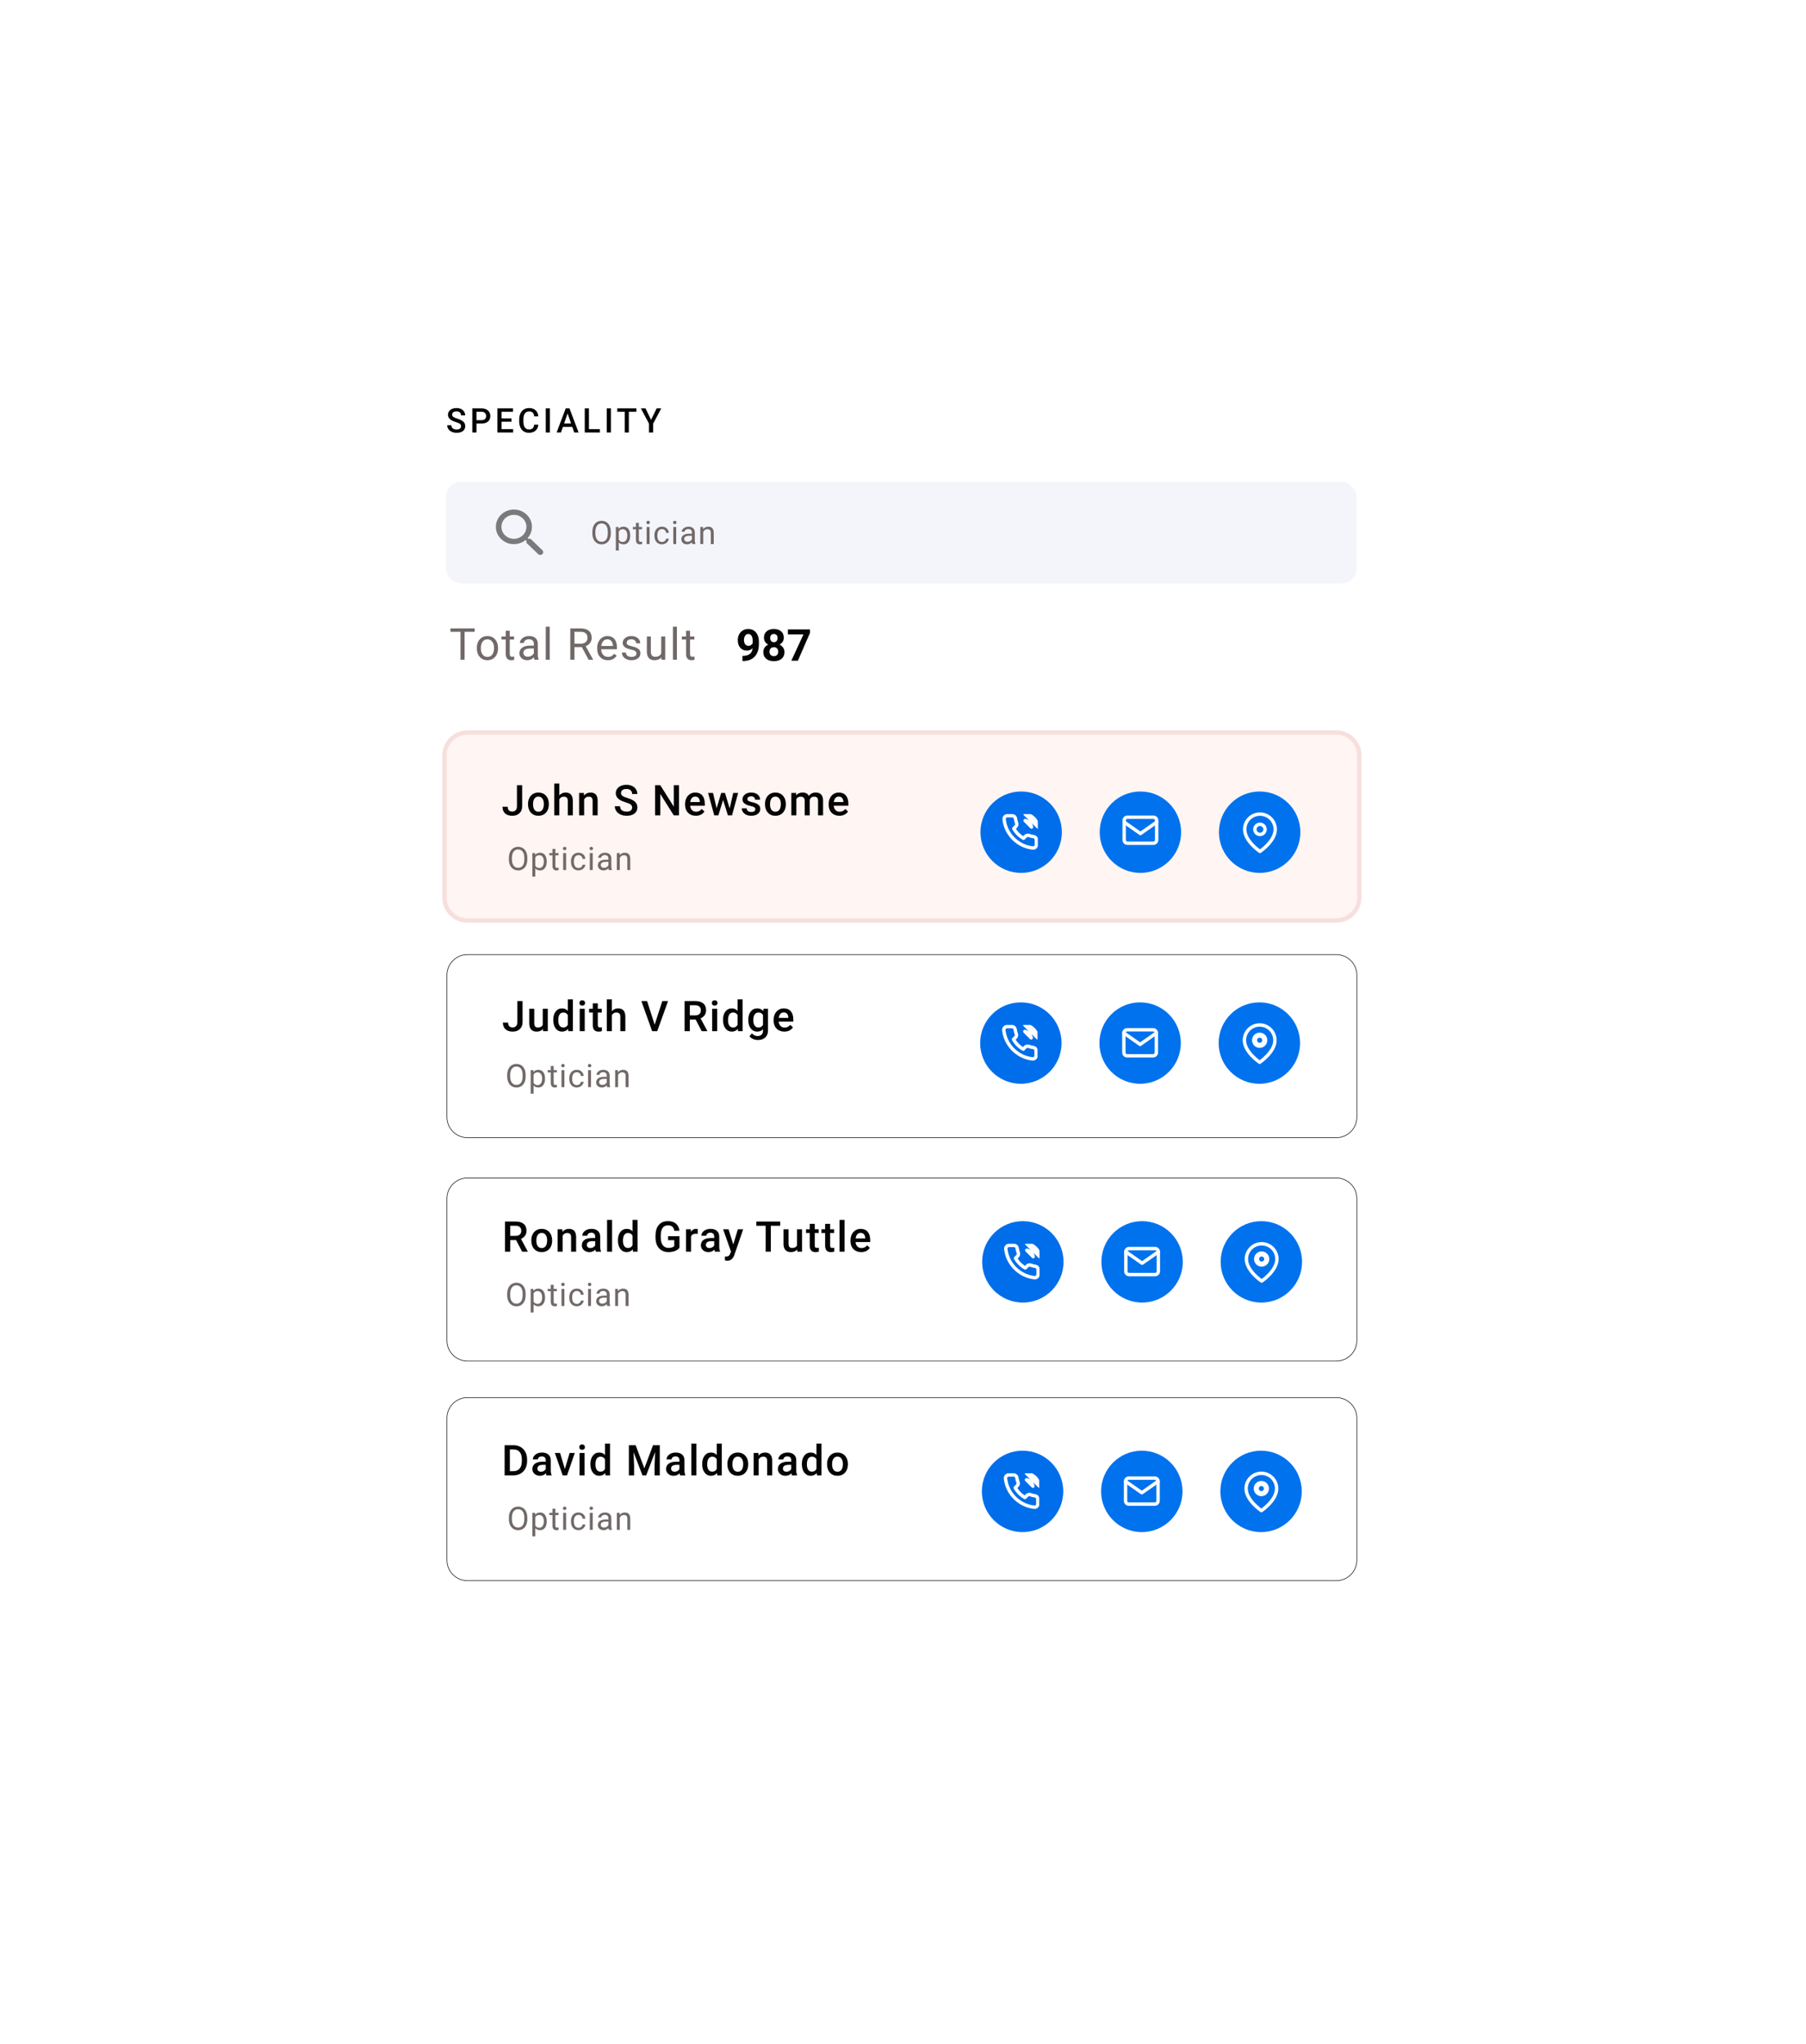 <svg width="1065" height="1205" viewBox="0 0 1065 1205" fill="none" xmlns="http://www.w3.org/2000/svg">
<rect x="206" y="201" width="653" height="793.646" rx="39.068" fill="white"/>
<g filter="url(#filter0_d_60_142)">
<rect x="206" y="201" width="653" height="793.646" rx="39.068" fill="white"/>
</g>
<path d="M788.026 431.894H275.672C268.181 431.894 262.109 437.966 262.109 445.456V529.174C262.109 536.665 268.181 542.737 275.672 542.737H788.026C795.516 542.737 801.588 536.665 801.588 529.174V445.456C801.588 437.966 795.516 431.894 788.026 431.894Z" fill="#FFF5F2" stroke="#F7DFDD" stroke-width="2.567"/>
<path d="M275.672 562.829H788.026C794.714 562.829 800.137 568.251 800.137 574.94V658.658C800.137 665.347 794.714 670.769 788.026 670.769H275.672C268.983 670.769 263.561 665.347 263.561 658.658V574.94C263.561 568.251 268.983 562.829 275.672 562.829Z" fill="white" stroke="black" stroke-width="0.335"/>
<path d="M275.672 694.545H788.026C794.714 694.545 800.137 699.968 800.137 706.656V790.374C800.137 797.063 794.714 802.486 788.026 802.486H275.672C268.983 802.486 263.561 797.063 263.561 790.374V706.656C263.561 699.968 268.983 694.545 275.672 694.545Z" fill="white" stroke="black" stroke-width="0.335"/>
<path d="M275.672 824.029H788.026C794.714 824.029 800.137 829.451 800.137 836.14V919.858C800.137 926.547 794.714 931.969 788.026 931.969H275.672C268.983 931.969 263.561 926.547 263.561 919.858V836.14C263.561 829.451 268.983 824.029 275.672 824.029Z" fill="white" stroke="black" stroke-width="0.335"/>
<path d="M304.846 462.962H307.922V475.425C307.922 477.126 307.389 478.477 306.323 479.478C305.265 480.479 303.866 480.979 302.124 480.979C300.269 480.979 298.836 480.511 297.827 479.575C296.818 478.64 296.313 477.337 296.313 475.669H299.39C299.39 476.613 299.622 477.325 300.085 477.805C300.557 478.277 301.237 478.513 302.124 478.513C302.954 478.513 303.613 478.241 304.102 477.696C304.598 477.142 304.846 476.381 304.846 475.413V462.962ZM311.37 474.009C311.37 472.715 311.626 471.551 312.139 470.518C312.652 469.476 313.372 468.679 314.3 468.125C315.228 467.564 316.294 467.283 317.498 467.283C319.28 467.283 320.725 467.857 321.832 469.004C322.946 470.152 323.549 471.673 323.638 473.57L323.65 474.265C323.65 475.567 323.398 476.731 322.894 477.757C322.397 478.782 321.681 479.575 320.745 480.137C319.817 480.698 318.743 480.979 317.522 480.979C315.659 480.979 314.166 480.361 313.042 479.124C311.928 477.879 311.37 476.223 311.37 474.156V474.009ZM314.336 474.265C314.336 475.624 314.617 476.691 315.179 477.464C315.74 478.229 316.521 478.611 317.522 478.611C318.523 478.611 319.301 478.22 319.854 477.439C320.416 476.658 320.696 475.515 320.696 474.009C320.696 472.674 320.407 471.616 319.83 470.835C319.26 470.054 318.483 469.663 317.498 469.663C316.53 469.663 315.761 470.05 315.191 470.823C314.621 471.588 314.336 472.735 314.336 474.265ZM329.833 468.968C330.801 467.844 332.026 467.283 333.507 467.283C336.323 467.283 337.751 468.89 337.792 472.105V480.735H334.825V472.215C334.825 471.303 334.626 470.66 334.227 470.286C333.836 469.903 333.259 469.712 332.494 469.712C331.306 469.712 330.418 470.241 329.833 471.299V480.735H326.866V461.985H329.833V468.968ZM344.303 467.527L344.389 469.053C345.365 467.873 346.647 467.283 348.234 467.283C350.985 467.283 352.384 468.858 352.433 472.007V480.735H349.467V472.178C349.467 471.34 349.284 470.721 348.917 470.323C348.559 469.916 347.969 469.712 347.147 469.712C345.951 469.712 345.06 470.253 344.474 471.336V480.735H341.508V467.527H344.303ZM372.769 476.157C372.769 475.376 372.492 474.774 371.938 474.351C371.393 473.928 370.404 473.5 368.972 473.069C367.54 472.638 366.401 472.158 365.554 471.629C363.935 470.611 363.125 469.285 363.125 467.649C363.125 466.217 363.707 465.037 364.871 464.109C366.042 463.181 367.56 462.718 369.424 462.718C370.661 462.718 371.764 462.945 372.732 463.401C373.7 463.857 374.461 464.508 375.015 465.354C375.568 466.192 375.845 467.124 375.845 468.15H372.769C372.769 467.222 372.476 466.498 371.89 465.977C371.312 465.448 370.482 465.183 369.399 465.183C368.39 465.183 367.605 465.399 367.043 465.83C366.49 466.262 366.213 466.864 366.213 467.637C366.213 468.288 366.514 468.833 367.117 469.273C367.719 469.704 368.712 470.127 370.095 470.542C371.479 470.949 372.59 471.417 373.428 471.946C374.266 472.467 374.88 473.069 375.271 473.753C375.662 474.428 375.857 475.222 375.857 476.133C375.857 477.614 375.287 478.794 374.148 479.673C373.017 480.544 371.479 480.979 369.534 480.979C368.248 480.979 367.064 480.743 365.981 480.271C364.907 479.791 364.069 479.132 363.467 478.294C362.873 477.455 362.576 476.479 362.576 475.364H365.664C365.664 476.373 365.998 477.154 366.665 477.708C367.332 478.261 368.289 478.538 369.534 478.538C370.608 478.538 371.414 478.322 371.951 477.891C372.496 477.451 372.769 476.874 372.769 476.157ZM400.392 480.735H397.303L389.381 468.125V480.735H386.292V462.962H389.381L397.328 475.62V462.962H400.392V480.735ZM410.321 480.979C408.441 480.979 406.916 480.389 405.744 479.209C404.58 478.021 403.998 476.442 403.998 474.473V474.107C403.998 472.788 404.25 471.612 404.755 470.579C405.268 469.537 405.984 468.727 406.903 468.15C407.823 467.572 408.848 467.283 409.979 467.283C411.778 467.283 413.166 467.857 414.142 469.004C415.127 470.152 415.619 471.775 415.619 473.875V475.071H406.989C407.078 476.162 407.44 477.024 408.075 477.659C408.718 478.294 409.524 478.611 410.492 478.611C411.851 478.611 412.958 478.062 413.812 476.963L415.412 478.489C414.883 479.278 414.175 479.893 413.288 480.332C412.409 480.764 411.42 480.979 410.321 480.979ZM409.967 469.663C409.153 469.663 408.494 469.948 407.99 470.518C407.493 471.087 407.176 471.881 407.038 472.898H412.689V472.678C412.624 471.686 412.36 470.937 411.896 470.432C411.432 469.92 410.789 469.663 409.967 469.663ZM430.285 476.646L432.385 467.527H435.278L431.677 480.735H429.235L426.403 471.665L423.62 480.735H421.179L417.565 467.527H420.458L422.595 476.548L425.305 467.527H427.539L430.285 476.646ZM445.415 477.146C445.415 476.617 445.195 476.214 444.756 475.938C444.325 475.661 443.604 475.417 442.595 475.205C441.586 474.994 440.744 474.725 440.068 474.4C438.587 473.684 437.847 472.646 437.847 471.287C437.847 470.148 438.327 469.195 439.287 468.43C440.247 467.665 441.468 467.283 442.949 467.283C444.528 467.283 445.802 467.674 446.77 468.455C447.747 469.236 448.235 470.249 448.235 471.494H445.269C445.269 470.925 445.057 470.453 444.634 470.078C444.211 469.696 443.649 469.505 442.949 469.505C442.298 469.505 441.765 469.655 441.35 469.956C440.943 470.257 440.74 470.66 440.74 471.165C440.74 471.621 440.931 471.975 441.313 472.227C441.696 472.479 442.469 472.735 443.633 472.996C444.797 473.248 445.708 473.553 446.367 473.911C447.035 474.261 447.527 474.684 447.844 475.181C448.17 475.677 448.333 476.28 448.333 476.988C448.333 478.176 447.84 479.14 446.855 479.881C445.871 480.613 444.581 480.979 442.986 480.979C441.903 480.979 440.939 480.784 440.093 480.393C439.246 480.003 438.587 479.466 438.115 478.782C437.643 478.098 437.407 477.362 437.407 476.573H440.288C440.329 477.272 440.593 477.814 441.082 478.196C441.57 478.57 442.217 478.758 443.022 478.758C443.804 478.758 444.398 478.611 444.805 478.318C445.212 478.017 445.415 477.626 445.415 477.146ZM451.121 474.009C451.121 472.715 451.377 471.551 451.89 470.518C452.403 469.476 453.123 468.679 454.051 468.125C454.979 467.564 456.045 467.283 457.249 467.283C459.031 467.283 460.476 467.857 461.583 469.004C462.697 470.152 463.3 471.673 463.389 473.57L463.401 474.265C463.401 475.567 463.149 476.731 462.645 477.757C462.148 478.782 461.432 479.575 460.496 480.137C459.568 480.698 458.494 480.979 457.273 480.979C455.41 480.979 453.917 480.361 452.793 479.124C451.679 477.879 451.121 476.223 451.121 474.156V474.009ZM454.087 474.265C454.087 475.624 454.368 476.691 454.93 477.464C455.491 478.229 456.272 478.611 457.273 478.611C458.274 478.611 459.052 478.22 459.605 477.439C460.167 476.658 460.447 475.515 460.447 474.009C460.447 472.674 460.158 471.616 459.581 470.835C459.011 470.054 458.234 469.663 457.249 469.663C456.281 469.663 455.512 470.05 454.942 470.823C454.372 471.588 454.087 472.735 454.087 474.265ZM469.449 467.527L469.535 468.906C470.462 467.824 471.732 467.283 473.343 467.283C475.109 467.283 476.318 467.958 476.969 469.309C477.929 467.958 479.28 467.283 481.021 467.283C482.478 467.283 483.561 467.686 484.269 468.491C484.985 469.297 485.351 470.485 485.367 472.056V480.735H482.401V472.141C482.401 471.303 482.218 470.689 481.852 470.298C481.485 469.907 480.879 469.712 480.033 469.712C479.357 469.712 478.804 469.895 478.373 470.261C477.949 470.62 477.652 471.092 477.481 471.677L477.494 480.735H474.527V472.044C474.487 470.489 473.693 469.712 472.147 469.712C470.959 469.712 470.117 470.196 469.62 471.165V480.735H466.654V467.527H469.449ZM494.979 480.979C493.1 480.979 491.574 480.389 490.402 479.209C489.238 478.021 488.656 476.442 488.656 474.473V474.107C488.656 472.788 488.909 471.612 489.413 470.579C489.926 469.537 490.642 468.727 491.562 468.15C492.481 467.572 493.507 467.283 494.638 467.283C496.436 467.283 497.824 467.857 498.8 469.004C499.785 470.152 500.277 471.775 500.277 473.875V475.071H491.647C491.736 476.162 492.099 477.024 492.733 477.659C493.376 478.294 494.182 478.611 495.15 478.611C496.509 478.611 497.616 478.062 498.471 476.963L500.07 478.489C499.541 479.278 498.833 479.893 497.946 480.332C497.067 480.764 496.078 480.979 494.979 480.979ZM494.625 469.663C493.812 469.663 493.153 469.948 492.648 470.518C492.152 471.087 491.834 471.881 491.696 472.898H497.348V472.678C497.283 471.686 497.018 470.937 496.554 470.432C496.09 469.92 495.447 469.663 494.625 469.663Z" fill="#040404"/>
<path d="M443.81 382.187C442.853 383.127 441.736 383.597 440.458 383.597C438.825 383.597 437.517 383.038 436.535 381.921C435.554 380.795 435.063 379.28 435.063 377.376C435.063 376.166 435.325 375.057 435.85 374.05C436.383 373.034 437.124 372.247 438.072 371.688C439.019 371.121 440.086 370.838 441.271 370.838C442.49 370.838 443.573 371.142 444.521 371.752C445.469 372.361 446.205 373.237 446.73 374.38C447.254 375.522 447.521 376.83 447.53 378.303V379.661C447.53 382.742 446.764 385.162 445.232 386.923C443.7 388.683 441.529 389.623 438.719 389.741L437.818 389.754V386.694L438.63 386.682C441.821 386.538 443.547 385.04 443.81 382.187ZM441.36 380.791C441.952 380.791 442.46 380.639 442.883 380.334C443.315 380.029 443.641 379.661 443.861 379.229V377.719C443.861 376.474 443.624 375.51 443.15 374.824C442.676 374.139 442.041 373.796 441.245 373.796C440.509 373.796 439.904 374.134 439.43 374.811C438.956 375.48 438.719 376.322 438.719 377.338C438.719 378.345 438.948 379.174 439.405 379.826C439.87 380.469 440.522 380.791 441.36 380.791ZM462.205 376.005C462.205 376.902 461.981 377.697 461.532 378.391C461.084 379.085 460.466 379.64 459.679 380.055C460.576 380.486 461.287 381.083 461.812 381.845C462.337 382.598 462.599 383.487 462.599 384.511C462.599 386.153 462.04 387.452 460.923 388.408C459.806 389.356 458.287 389.83 456.365 389.83C454.444 389.83 452.921 389.352 451.795 388.395C450.67 387.439 450.107 386.144 450.107 384.511C450.107 383.487 450.369 382.594 450.894 381.832C451.419 381.07 452.125 380.478 453.014 380.055C452.227 379.64 451.609 379.085 451.16 378.391C450.72 377.697 450.5 376.902 450.5 376.005C450.5 374.431 451.025 373.178 452.074 372.247C453.124 371.307 454.55 370.838 456.353 370.838C458.147 370.838 459.569 371.303 460.618 372.234C461.676 373.157 462.205 374.414 462.205 376.005ZM458.917 384.244C458.917 383.44 458.684 382.797 458.219 382.314C457.753 381.832 457.127 381.591 456.34 381.591C455.561 381.591 454.939 381.832 454.474 382.314C454.008 382.788 453.776 383.432 453.776 384.244C453.776 385.031 454.004 385.666 454.461 386.148C454.918 386.631 455.553 386.872 456.365 386.872C457.161 386.872 457.783 386.639 458.232 386.174C458.689 385.708 458.917 385.065 458.917 384.244ZM458.536 376.182C458.536 375.463 458.346 374.888 457.965 374.456C457.584 374.016 457.047 373.796 456.353 373.796C455.667 373.796 455.134 374.007 454.753 374.431C454.372 374.854 454.182 375.438 454.182 376.182C454.182 376.919 454.372 377.511 454.753 377.96C455.134 378.408 455.671 378.633 456.365 378.633C457.059 378.633 457.593 378.408 457.965 377.96C458.346 377.511 458.536 376.919 458.536 376.182ZM477.656 373.148L470.508 389.576H466.636L473.796 374.062H464.605V371.092H477.656V373.148Z" fill="#040404"/>
<path d="M279.917 372.521H273.976V389H271.551V372.521H265.622V370.516H279.917V372.521ZM281.179 382.005C281.179 380.659 281.442 379.449 281.967 378.374C282.5 377.299 283.236 376.47 284.176 375.886C285.123 375.302 286.203 375.01 287.413 375.01C289.283 375.01 290.794 375.657 291.945 376.952C293.105 378.247 293.684 379.969 293.684 382.119V382.284C293.684 383.621 293.426 384.823 292.91 385.89C292.402 386.948 291.67 387.773 290.714 388.365C289.766 388.958 288.674 389.254 287.438 389.254C285.576 389.254 284.065 388.606 282.906 387.312C281.755 386.017 281.179 384.303 281.179 382.17V382.005ZM283.541 382.284C283.541 383.808 283.892 385.031 284.594 385.953C285.305 386.876 286.253 387.337 287.438 387.337C288.632 387.337 289.579 386.871 290.282 385.94C290.984 385.001 291.336 383.689 291.336 382.005C291.336 380.498 290.976 379.28 290.257 378.349C289.546 377.409 288.598 376.939 287.413 376.939C286.253 376.939 285.318 377.401 284.607 378.323C283.896 379.246 283.541 380.566 283.541 382.284ZM300.596 371.938V375.264H303.161V377.079H300.596V385.598C300.596 386.148 300.71 386.562 300.939 386.842C301.167 387.113 301.557 387.248 302.107 387.248C302.378 387.248 302.75 387.197 303.224 387.096V389C302.606 389.169 302.005 389.254 301.421 389.254C300.372 389.254 299.581 388.937 299.047 388.302C298.514 387.667 298.247 386.766 298.247 385.598V377.079H295.747V375.264H298.247V371.938H300.596ZM315.176 389C315.041 388.729 314.93 388.247 314.846 387.553C313.754 388.687 312.451 389.254 310.936 389.254C309.582 389.254 308.469 388.873 307.597 388.111C306.734 387.341 306.302 386.368 306.302 385.191C306.302 383.761 306.844 382.652 307.927 381.865C309.019 381.07 310.551 380.672 312.523 380.672H314.808V379.593C314.808 378.772 314.562 378.12 314.071 377.638C313.581 377.147 312.857 376.901 311.901 376.901C311.063 376.901 310.36 377.113 309.793 377.536C309.226 377.959 308.943 378.471 308.943 379.072H306.581C306.581 378.387 306.822 377.727 307.305 377.092C307.796 376.449 308.456 375.941 309.285 375.568C310.123 375.196 311.041 375.01 312.04 375.01C313.623 375.01 314.863 375.408 315.76 376.203C316.657 376.99 317.123 378.078 317.156 379.466V385.788C317.156 387.049 317.317 388.052 317.639 388.797V389H315.176ZM311.278 387.21C312.015 387.21 312.713 387.02 313.373 386.639C314.033 386.258 314.512 385.763 314.808 385.153V382.335H312.967C310.089 382.335 308.651 383.177 308.651 384.861C308.651 385.598 308.896 386.173 309.387 386.588C309.878 387.003 310.508 387.21 311.278 387.21ZM324.17 389H321.821V369.5H324.17V389ZM343.097 381.522H338.755V389H336.305V370.516H342.424C344.506 370.516 346.106 370.99 347.223 371.938C348.349 372.885 348.911 374.265 348.911 376.076C348.911 377.227 348.598 378.23 347.972 379.085C347.354 379.94 346.491 380.579 345.382 381.002L349.724 388.848V389H347.109L343.097 381.522ZM338.755 379.529H342.5C343.711 379.529 344.671 379.216 345.382 378.59C346.102 377.964 346.461 377.126 346.461 376.076C346.461 374.934 346.118 374.058 345.433 373.448C344.756 372.839 343.774 372.53 342.488 372.521H338.755V379.529ZM358.451 389.254C356.589 389.254 355.074 388.645 353.906 387.426C352.738 386.199 352.154 384.561 352.154 382.513V382.081C352.154 380.718 352.412 379.504 352.929 378.438C353.453 377.363 354.181 376.525 355.112 375.924C356.052 375.314 357.067 375.01 358.159 375.01C359.945 375.01 361.333 375.598 362.323 376.774C363.314 377.951 363.809 379.635 363.809 381.827V382.805H354.503C354.537 384.159 354.93 385.255 355.684 386.093C356.445 386.922 357.41 387.337 358.578 387.337C359.408 387.337 360.11 387.168 360.686 386.829C361.261 386.491 361.765 386.042 362.196 385.483L363.631 386.601C362.48 388.369 360.753 389.254 358.451 389.254ZM358.159 376.939C357.211 376.939 356.416 377.286 355.772 377.98C355.129 378.666 354.731 379.631 354.579 380.875H361.46V380.697C361.392 379.504 361.071 378.581 360.495 377.93C359.92 377.27 359.141 376.939 358.159 376.939ZM375.316 385.356C375.316 384.722 375.075 384.231 374.593 383.884C374.119 383.528 373.285 383.224 372.092 382.97C370.907 382.716 369.963 382.411 369.261 382.056C368.566 381.7 368.05 381.277 367.712 380.786C367.382 380.295 367.217 379.711 367.217 379.034C367.217 377.909 367.691 376.956 368.638 376.178C369.595 375.399 370.814 375.01 372.295 375.01C373.852 375.01 375.113 375.412 376.078 376.216C377.051 377.02 377.538 378.048 377.538 379.301H375.177C375.177 378.658 374.901 378.103 374.351 377.638C373.81 377.172 373.124 376.939 372.295 376.939C371.44 376.939 370.771 377.126 370.289 377.498C369.806 377.87 369.565 378.357 369.565 378.958C369.565 379.525 369.789 379.952 370.238 380.24C370.687 380.528 371.495 380.803 372.663 381.065C373.839 381.328 374.791 381.641 375.519 382.005C376.247 382.369 376.785 382.809 377.132 383.325C377.487 383.833 377.665 384.455 377.665 385.191C377.665 386.419 377.174 387.405 376.192 388.149C375.21 388.886 373.937 389.254 372.371 389.254C371.271 389.254 370.297 389.059 369.451 388.67C368.605 388.281 367.94 387.739 367.458 387.045C366.984 386.342 366.747 385.585 366.747 384.772H369.095C369.138 385.56 369.451 386.186 370.035 386.651C370.627 387.108 371.406 387.337 372.371 387.337C373.26 387.337 373.97 387.159 374.504 386.804C375.045 386.44 375.316 385.957 375.316 385.356ZM389.985 387.642C389.071 388.716 387.729 389.254 385.96 389.254C384.496 389.254 383.379 388.831 382.609 387.984C381.847 387.13 381.462 385.868 381.454 384.201V375.264H383.802V384.138C383.802 386.22 384.649 387.261 386.341 387.261C388.136 387.261 389.329 386.592 389.921 385.255V375.264H392.27V389H390.036L389.985 387.642ZM399.182 389H396.833V369.5H399.182V389ZM406.919 371.938V375.264H409.483V377.079H406.919V385.598C406.919 386.148 407.033 386.562 407.262 386.842C407.49 387.113 407.879 387.248 408.43 387.248C408.7 387.248 409.073 387.197 409.547 387.096V389C408.929 389.169 408.328 389.254 407.744 389.254C406.695 389.254 405.903 388.937 405.37 388.302C404.837 387.667 404.57 386.766 404.57 385.598V377.079H402.069V375.264H404.57V371.938H406.919Z" fill="#716868"/>
<path d="M305.082 590.227H308.158V602.69C308.158 604.391 307.625 605.742 306.559 606.743C305.501 607.744 304.101 608.244 302.36 608.244C300.504 608.244 299.072 607.776 298.063 606.84C297.054 605.904 296.549 604.602 296.549 602.934H299.625C299.625 603.878 299.857 604.59 300.321 605.07C300.793 605.542 301.473 605.778 302.36 605.778C303.19 605.778 303.849 605.506 304.337 604.96C304.834 604.407 305.082 603.646 305.082 602.678V590.227ZM320.163 606.706C319.292 607.731 318.055 608.244 316.452 608.244C315.02 608.244 313.933 607.825 313.193 606.987C312.46 606.149 312.094 604.936 312.094 603.349V594.792H315.061V603.312C315.061 604.989 315.756 605.827 317.148 605.827C318.588 605.827 319.561 605.31 320.065 604.277V594.792H323.032V608H320.236L320.163 606.706ZM326.248 601.298C326.248 599.264 326.72 597.632 327.664 596.403C328.608 595.166 329.873 594.548 331.46 594.548C332.86 594.548 333.991 595.036 334.854 596.013V589.25H337.82V608H335.134L334.988 606.633C334.101 607.707 332.917 608.244 331.436 608.244C329.889 608.244 328.636 607.622 327.676 606.376C326.724 605.131 326.248 603.439 326.248 601.298ZM329.214 601.555C329.214 602.897 329.47 603.947 329.983 604.704C330.504 605.453 331.24 605.827 332.192 605.827C333.405 605.827 334.292 605.286 334.854 604.204V598.564C334.308 597.506 333.429 596.977 332.217 596.977C331.257 596.977 330.516 597.36 329.995 598.125C329.474 598.881 329.214 600.025 329.214 601.555ZM344.82 608H341.854V594.792H344.82V608ZM341.67 591.362C341.67 590.906 341.813 590.528 342.098 590.227C342.391 589.925 342.806 589.775 343.343 589.775C343.88 589.775 344.295 589.925 344.588 590.227C344.881 590.528 345.027 590.906 345.027 591.362C345.027 591.809 344.881 592.184 344.588 592.485C344.295 592.778 343.88 592.924 343.343 592.924C342.806 592.924 342.391 592.778 342.098 592.485C341.813 592.184 341.67 591.809 341.67 591.362ZM352.528 591.582V594.792H354.859V596.989H352.528V604.362C352.528 604.867 352.625 605.233 352.821 605.461C353.024 605.681 353.382 605.791 353.895 605.791C354.237 605.791 354.583 605.75 354.933 605.668V607.963C354.257 608.151 353.606 608.244 352.979 608.244C350.701 608.244 349.562 606.987 349.562 604.472V596.989H347.389V594.792H349.562V591.582H352.528ZM360.81 596.232C361.778 595.109 363.003 594.548 364.484 594.548C367.3 594.548 368.728 596.155 368.769 599.37V608H365.802V599.479C365.802 598.568 365.603 597.925 365.204 597.551C364.813 597.168 364.236 596.977 363.471 596.977C362.283 596.977 361.396 597.506 360.81 598.564V608H357.843V589.25H360.81V596.232ZM386.052 604.13L390.569 590.227H393.962L387.566 608H384.575L378.203 590.227H381.584L386.052 604.13ZM410.233 601.152H406.791V608H403.702V590.227H409.952C412.003 590.227 413.586 590.686 414.701 591.606C415.816 592.526 416.373 593.856 416.373 595.598C416.373 596.786 416.084 597.783 415.506 598.588C414.937 599.386 414.139 600 413.114 600.432L417.105 607.841V608H413.797L410.233 601.152ZM406.791 598.674H409.964C411.006 598.674 411.82 598.413 412.406 597.893C412.992 597.364 413.285 596.643 413.285 595.732C413.285 594.78 413.012 594.043 412.467 593.522C411.93 593.002 411.124 592.733 410.05 592.717H406.791V598.674ZM422.921 608H419.955V594.792H422.921V608ZM419.772 591.362C419.772 590.906 419.914 590.528 420.199 590.227C420.492 589.925 420.907 589.775 421.444 589.775C421.981 589.775 422.396 589.925 422.689 590.227C422.982 590.528 423.129 590.906 423.129 591.362C423.129 591.809 422.982 592.184 422.689 592.485C422.396 592.778 421.981 592.924 421.444 592.924C420.907 592.924 420.492 592.778 420.199 592.485C419.914 592.184 419.772 591.809 419.772 591.362ZM426.357 601.298C426.357 599.264 426.829 597.632 427.773 596.403C428.717 595.166 429.982 594.548 431.569 594.548C432.969 594.548 434.1 595.036 434.963 596.013V589.25H437.929V608H435.244L435.097 606.633C434.21 607.707 433.026 608.244 431.545 608.244C429.999 608.244 428.745 607.622 427.785 606.376C426.833 605.131 426.357 603.439 426.357 601.298ZM429.323 601.555C429.323 602.897 429.58 603.947 430.092 604.704C430.613 605.453 431.35 605.827 432.302 605.827C433.514 605.827 434.401 605.286 434.963 604.204V598.564C434.418 597.506 433.539 596.977 432.326 596.977C431.366 596.977 430.625 597.36 430.104 598.125C429.584 598.881 429.323 600.025 429.323 601.555ZM441.255 601.298C441.255 599.248 441.735 597.612 442.695 596.391C443.664 595.162 444.945 594.548 446.541 594.548C448.046 594.548 449.23 595.073 450.093 596.123L450.227 594.792H452.9V607.597C452.9 609.331 452.359 610.698 451.277 611.699C450.203 612.7 448.75 613.2 446.919 613.2C445.951 613.2 445.002 612.997 444.075 612.59C443.155 612.191 442.455 611.666 441.975 611.015L443.379 609.233C444.29 610.315 445.413 610.856 446.748 610.856C447.733 610.856 448.51 610.588 449.08 610.051C449.649 609.522 449.934 608.741 449.934 607.707V606.816C449.08 607.768 447.94 608.244 446.516 608.244C444.97 608.244 443.704 607.63 442.72 606.401C441.743 605.172 441.255 603.471 441.255 601.298ZM444.209 601.555C444.209 602.881 444.478 603.927 445.015 604.692C445.56 605.449 446.313 605.827 447.273 605.827C448.469 605.827 449.356 605.314 449.934 604.289V598.479C449.373 597.478 448.494 596.977 447.297 596.977C446.321 596.977 445.56 597.364 445.015 598.137C444.478 598.91 444.209 600.049 444.209 601.555ZM462.525 608.244C460.645 608.244 459.119 607.654 457.947 606.474C456.784 605.286 456.202 603.707 456.202 601.738V601.372C456.202 600.053 456.454 598.877 456.958 597.844C457.471 596.802 458.187 595.992 459.107 595.415C460.027 594.837 461.052 594.548 462.183 594.548C463.982 594.548 465.369 595.122 466.346 596.269C467.33 597.417 467.823 599.04 467.823 601.14V602.336H459.192C459.282 603.426 459.644 604.289 460.279 604.924C460.922 605.559 461.727 605.876 462.696 605.876C464.055 605.876 465.162 605.327 466.016 604.228L467.615 605.754C467.086 606.543 466.378 607.158 465.491 607.597C464.612 608.028 463.624 608.244 462.525 608.244ZM462.171 596.928C461.357 596.928 460.698 597.213 460.193 597.783C459.697 598.352 459.38 599.146 459.241 600.163H464.893V599.943C464.828 598.951 464.563 598.202 464.1 597.697C463.636 597.185 462.993 596.928 462.171 596.928Z" fill="#040404"/>
<path d="M304.337 731.152H300.895V738H297.807V720.227H304.057C306.107 720.227 307.69 720.686 308.805 721.606C309.92 722.526 310.478 723.856 310.478 725.598C310.478 726.786 310.189 727.783 309.611 728.588C309.041 729.386 308.244 730 307.218 730.432L311.21 737.841V738H307.902L304.337 731.152ZM300.895 728.674H304.069C305.111 728.674 305.924 728.413 306.51 727.893C307.096 727.364 307.389 726.643 307.389 725.732C307.389 724.78 307.117 724.043 306.571 723.522C306.034 723.002 305.229 722.733 304.154 722.717H300.895V728.674ZM313.315 731.274C313.315 729.98 313.571 728.816 314.084 727.783C314.597 726.741 315.317 725.944 316.245 725.39C317.172 724.829 318.238 724.548 319.443 724.548C321.225 724.548 322.67 725.122 323.776 726.269C324.891 727.417 325.493 728.938 325.583 730.834L325.595 731.53C325.595 732.832 325.343 733.996 324.838 735.021C324.342 736.047 323.626 736.84 322.69 737.402C321.762 737.963 320.688 738.244 319.467 738.244C317.604 738.244 316.11 737.626 314.987 736.389C313.872 735.144 313.315 733.487 313.315 731.42V731.274ZM316.281 731.53C316.281 732.889 316.562 733.955 317.124 734.729C317.685 735.493 318.466 735.876 319.467 735.876C320.468 735.876 321.245 735.485 321.799 734.704C322.36 733.923 322.641 732.779 322.641 731.274C322.641 729.939 322.352 728.881 321.774 728.1C321.205 727.319 320.428 726.928 319.443 726.928C318.474 726.928 317.705 727.315 317.136 728.088C316.566 728.853 316.281 730 316.281 731.53ZM331.606 724.792L331.692 726.318C332.668 725.138 333.95 724.548 335.537 724.548C338.288 724.548 339.688 726.123 339.736 729.272V738H336.77V729.443C336.77 728.605 336.587 727.986 336.221 727.587C335.863 727.181 335.273 726.977 334.451 726.977C333.254 726.977 332.363 727.518 331.777 728.601V738H328.811V724.792H331.606ZM351.412 738C351.281 737.748 351.167 737.337 351.07 736.767C350.126 737.752 348.97 738.244 347.603 738.244C346.277 738.244 345.194 737.866 344.356 737.109C343.518 736.352 343.099 735.416 343.099 734.301C343.099 732.893 343.619 731.815 344.661 731.066C345.711 730.31 347.208 729.931 349.153 729.931H350.972V729.064C350.972 728.381 350.781 727.836 350.398 727.429C350.016 727.014 349.434 726.806 348.653 726.806C347.977 726.806 347.424 726.977 346.993 727.319C346.561 727.653 346.346 728.08 346.346 728.601H343.379C343.379 727.876 343.619 727.201 344.1 726.574C344.58 725.939 345.231 725.443 346.053 725.085C346.883 724.727 347.806 724.548 348.824 724.548C350.37 724.548 351.603 724.938 352.522 725.72C353.442 726.493 353.914 727.583 353.938 728.991V734.948C353.938 736.136 354.105 737.084 354.439 737.792V738H351.412ZM348.152 735.864C348.738 735.864 349.288 735.721 349.8 735.437C350.321 735.152 350.712 734.769 350.972 734.289V731.799H349.373C348.274 731.799 347.448 731.99 346.895 732.373C346.342 732.755 346.065 733.296 346.065 733.996C346.065 734.566 346.252 735.021 346.626 735.363C347.009 735.697 347.518 735.864 348.152 735.864ZM360.951 738H357.984V719.25H360.951V738ZM364.386 731.298C364.386 729.264 364.858 727.632 365.802 726.403C366.746 725.166 368.012 724.548 369.599 724.548C370.998 724.548 372.13 725.036 372.992 726.013V719.25H375.958V738H373.273L373.126 736.633C372.239 737.707 371.055 738.244 369.574 738.244C368.028 738.244 366.775 737.622 365.814 736.376C364.862 735.131 364.386 733.439 364.386 731.298ZM367.353 731.555C367.353 732.897 367.609 733.947 368.122 734.704C368.642 735.453 369.379 735.827 370.331 735.827C371.544 735.827 372.431 735.286 372.992 734.204V728.564C372.447 727.506 371.568 726.977 370.355 726.977C369.395 726.977 368.655 727.36 368.134 728.125C367.613 728.881 367.353 730.025 367.353 731.555ZM400.688 735.693C400.046 736.531 399.154 737.166 398.015 737.597C396.876 738.028 395.582 738.244 394.133 738.244C392.644 738.244 391.326 737.906 390.178 737.231C389.031 736.556 388.144 735.591 387.517 734.338C386.899 733.076 386.577 731.608 386.553 729.931V728.54C386.553 725.854 387.196 723.758 388.481 722.253C389.767 720.739 391.562 719.982 393.865 719.982C395.842 719.982 397.413 720.471 398.577 721.447C399.74 722.424 400.44 723.832 400.676 725.671H397.649C397.307 723.531 396.066 722.46 393.926 722.46C392.542 722.46 391.488 722.961 390.764 723.962C390.048 724.955 389.678 726.416 389.653 728.344V729.711C389.653 731.632 390.056 733.125 390.862 734.191C391.676 735.249 392.803 735.778 394.243 735.778C395.822 735.778 396.945 735.42 397.612 734.704V731.225H393.95V728.881H400.688V735.693ZM411.46 727.502C411.07 727.437 410.667 727.404 410.252 727.404C408.893 727.404 407.977 727.925 407.505 728.967V738H404.539V724.792H407.371L407.444 726.269C408.16 725.122 409.153 724.548 410.423 724.548C410.846 724.548 411.196 724.605 411.473 724.719L411.46 727.502ZM421.61 738C421.48 737.748 421.366 737.337 421.268 736.767C420.324 737.752 419.168 738.244 417.801 738.244C416.475 738.244 415.392 737.866 414.554 737.109C413.716 736.352 413.297 735.416 413.297 734.301C413.297 732.893 413.818 731.815 414.859 731.066C415.909 730.31 417.407 729.931 419.352 729.931H421.17V729.064C421.17 728.381 420.979 727.836 420.597 727.429C420.214 727.014 419.632 726.806 418.851 726.806C418.176 726.806 417.622 726.977 417.191 727.319C416.76 727.653 416.544 728.08 416.544 728.601H413.578C413.578 727.876 413.818 727.201 414.298 726.574C414.778 725.939 415.429 725.443 416.251 725.085C417.081 724.727 418.005 724.548 419.022 724.548C420.568 724.548 421.801 724.938 422.721 725.72C423.64 726.493 424.112 727.583 424.137 728.991V734.948C424.137 736.136 424.304 737.084 424.637 737.792V738H421.61ZM418.351 735.864C418.937 735.864 419.486 735.721 419.999 735.437C420.519 735.152 420.91 734.769 421.17 734.289V731.799H419.571C418.473 731.799 417.647 731.99 417.093 732.373C416.54 732.755 416.263 733.296 416.263 733.996C416.263 734.566 416.45 735.021 416.825 735.363C417.207 735.697 417.716 735.864 418.351 735.864ZM432.418 733.752L435.104 724.792H438.266L433.017 740.002C432.211 742.224 430.844 743.334 428.915 743.334C428.484 743.334 428.008 743.261 427.487 743.115V740.82L428.048 740.856C428.797 740.856 429.359 740.718 429.733 740.441C430.115 740.173 430.417 739.717 430.636 739.074L431.063 737.939L426.425 724.792H429.623L432.418 733.752ZM460.103 722.717H454.561V738H451.497V722.717H446.003V720.227H460.103V722.717ZM470.105 736.706C469.235 737.731 467.998 738.244 466.395 738.244C464.962 738.244 463.876 737.825 463.135 736.987C462.403 736.149 462.037 734.936 462.037 733.349V724.792H465.003V733.312C465.003 734.989 465.699 735.827 467.09 735.827C468.531 735.827 469.503 735.31 470.008 734.277V724.792H472.974V738H470.179L470.105 736.706ZM480.462 721.582V724.792H482.794V726.989H480.462V734.362C480.462 734.867 480.56 735.233 480.755 735.461C480.959 735.681 481.317 735.791 481.83 735.791C482.171 735.791 482.517 735.75 482.867 735.668V737.963C482.192 738.151 481.541 738.244 480.914 738.244C478.635 738.244 477.496 736.987 477.496 734.472V726.989H475.323V724.792H477.496V721.582H480.462ZM489.538 721.582V724.792H491.869V726.989H489.538V734.362C489.538 734.867 489.635 735.233 489.831 735.461C490.034 735.681 490.392 735.791 490.905 735.791C491.247 735.791 491.592 735.75 491.942 735.668V737.963C491.267 738.151 490.616 738.244 489.989 738.244C487.711 738.244 486.571 736.987 486.571 734.472V726.989H484.398V724.792H486.571V721.582H489.538ZM498.051 738H495.085V719.25H498.051V738ZM507.859 738.244C505.979 738.244 504.453 737.654 503.281 736.474C502.118 735.286 501.536 733.707 501.536 731.738V731.372C501.536 730.053 501.788 728.877 502.292 727.844C502.805 726.802 503.521 725.992 504.441 725.415C505.361 724.837 506.386 724.548 507.517 724.548C509.316 724.548 510.703 725.122 511.68 726.269C512.664 727.417 513.157 729.04 513.157 731.14V732.336H504.526C504.616 733.426 504.978 734.289 505.613 734.924C506.256 735.559 507.061 735.876 508.03 735.876C509.389 735.876 510.496 735.327 511.35 734.228L512.949 735.754C512.42 736.543 511.712 737.158 510.825 737.597C509.946 738.028 508.958 738.244 507.859 738.244ZM507.505 726.928C506.691 726.928 506.032 727.213 505.527 727.783C505.031 728.352 504.714 729.146 504.575 730.163H510.227V729.943C510.162 728.951 509.897 728.202 509.434 727.697C508.97 727.185 508.327 726.928 507.505 726.928Z" fill="#040404"/>
<path d="M297.571 869.884V852.11H302.82C304.39 852.11 305.782 852.46 306.995 853.16C308.215 853.86 309.159 854.853 309.827 856.139C310.494 857.424 310.828 858.897 310.828 860.558V861.449C310.828 863.133 310.49 864.614 309.814 865.892C309.147 867.17 308.191 868.154 306.946 868.846C305.709 869.538 304.289 869.884 302.686 869.884H297.571ZM300.659 854.601V867.418H302.673C304.293 867.418 305.534 866.913 306.396 865.904C307.267 864.887 307.711 863.43 307.727 861.534V860.545C307.727 858.617 307.308 857.144 306.47 856.126C305.632 855.109 304.415 854.601 302.82 854.601H300.659ZM322.259 869.884C322.129 869.632 322.015 869.221 321.917 868.651C320.973 869.636 319.817 870.128 318.45 870.128C317.124 870.128 316.041 869.75 315.203 868.993C314.365 868.236 313.946 867.3 313.946 866.185C313.946 864.777 314.467 863.699 315.508 862.95C316.558 862.193 318.056 861.815 320 861.815H321.819V860.948C321.819 860.265 321.628 859.719 321.246 859.312C320.863 858.897 320.281 858.69 319.5 858.69C318.825 858.69 318.271 858.861 317.84 859.203C317.409 859.536 317.193 859.964 317.193 860.484H314.227C314.227 859.76 314.467 859.085 314.947 858.458C315.427 857.823 316.078 857.327 316.9 856.969C317.73 856.611 318.654 856.432 319.671 856.432C321.217 856.432 322.45 856.822 323.37 857.604C324.289 858.377 324.761 859.467 324.786 860.875V866.832C324.786 868.02 324.952 868.968 325.286 869.676V869.884H322.259ZM319 867.748C319.585 867.748 320.135 867.605 320.647 867.32C321.168 867.035 321.559 866.653 321.819 866.173V863.683H320.22C319.122 863.683 318.296 863.874 317.742 864.256C317.189 864.639 316.912 865.18 316.912 865.88C316.912 866.45 317.099 866.905 317.474 867.247C317.856 867.581 318.365 867.748 319 867.748ZM333.104 866.124L335.899 856.676H338.963L334.386 869.884H331.81L327.196 856.676H330.272L333.104 866.124ZM344.73 869.884H341.764V856.676H344.73V869.884ZM341.581 853.246C341.581 852.79 341.723 852.411 342.008 852.11C342.301 851.809 342.716 851.659 343.253 851.659C343.791 851.659 344.206 851.809 344.499 852.11C344.792 852.411 344.938 852.79 344.938 853.246C344.938 853.693 344.792 854.068 344.499 854.369C344.206 854.662 343.791 854.808 343.253 854.808C342.716 854.808 342.301 854.662 342.008 854.369C341.723 854.068 341.581 853.693 341.581 853.246ZM348.166 863.182C348.166 861.148 348.638 859.516 349.582 858.287C350.526 857.05 351.792 856.432 353.378 856.432C354.778 856.432 355.909 856.92 356.772 857.896V851.134H359.738V869.884H357.053L356.906 868.517C356.019 869.591 354.835 870.128 353.354 870.128C351.808 870.128 350.555 869.505 349.594 868.26C348.642 867.015 348.166 865.322 348.166 863.182ZM351.132 863.438C351.132 864.781 351.389 865.831 351.901 866.588C352.422 867.337 353.159 867.711 354.111 867.711C355.323 867.711 356.21 867.17 356.772 866.087V860.448C356.227 859.39 355.348 858.861 354.135 858.861C353.175 858.861 352.434 859.243 351.914 860.008C351.393 860.765 351.132 861.909 351.132 863.438ZM374.849 852.11L379.976 865.733L385.091 852.11H389.083V869.884H386.006V864.024L386.312 856.188L381.062 869.884H378.853L373.616 856.2L373.921 864.024V869.884H370.845V852.11H374.849ZM401.1 869.884C400.969 869.632 400.855 869.221 400.758 868.651C399.814 869.636 398.658 870.128 397.291 870.128C395.965 870.128 394.882 869.75 394.044 868.993C393.206 868.236 392.787 867.3 392.787 866.185C392.787 864.777 393.307 863.699 394.349 862.95C395.399 862.193 396.896 861.815 398.841 861.815H400.66V860.948C400.66 860.265 400.469 859.719 400.086 859.312C399.704 858.897 399.122 858.69 398.341 858.69C397.665 858.69 397.112 858.861 396.681 859.203C396.249 859.536 396.034 859.964 396.034 860.484H393.067C393.067 859.76 393.307 859.085 393.788 858.458C394.268 857.823 394.919 857.327 395.741 856.969C396.571 856.611 397.494 856.432 398.512 856.432C400.058 856.432 401.291 856.822 402.21 857.604C403.13 858.377 403.602 859.467 403.626 860.875V866.832C403.626 868.02 403.793 868.968 404.127 869.676V869.884H401.1ZM397.84 867.748C398.426 867.748 398.976 867.605 399.488 867.32C400.009 867.035 400.4 866.653 400.66 866.173V863.683H399.061C397.962 863.683 397.136 863.874 396.583 864.256C396.03 864.639 395.753 865.18 395.753 865.88C395.753 866.45 395.94 866.905 396.314 867.247C396.697 867.581 397.206 867.748 397.84 867.748ZM410.639 869.884H407.672V851.134H410.639V869.884ZM414.074 863.182C414.074 861.148 414.546 859.516 415.49 858.287C416.434 857.05 417.7 856.432 419.287 856.432C420.686 856.432 421.818 856.92 422.68 857.896V851.134H425.646V869.884H422.961L422.814 868.517C421.927 869.591 420.743 870.128 419.262 870.128C417.716 870.128 416.463 869.505 415.502 868.26C414.55 867.015 414.074 865.322 414.074 863.182ZM417.041 863.438C417.041 864.781 417.297 865.831 417.81 866.588C418.33 867.337 419.067 867.711 420.019 867.711C421.232 867.711 422.119 867.17 422.68 866.087V860.448C422.135 859.39 421.256 858.861 420.043 858.861C419.083 858.861 418.343 859.243 417.822 860.008C417.301 860.765 417.041 861.909 417.041 863.438ZM428.936 863.158C428.936 861.864 429.192 860.7 429.705 859.667C430.217 858.625 430.938 857.827 431.865 857.274C432.793 856.712 433.859 856.432 435.063 856.432C436.846 856.432 438.29 857.005 439.397 858.153C440.512 859.3 441.114 860.822 441.204 862.718L441.216 863.414C441.216 864.716 440.964 865.88 440.459 866.905C439.963 867.931 439.246 868.724 438.311 869.286C437.383 869.847 436.309 870.128 435.088 870.128C433.224 870.128 431.731 869.509 430.608 868.272C429.493 867.027 428.936 865.371 428.936 863.304V863.158ZM431.902 863.414C431.902 864.773 432.183 865.839 432.744 866.612C433.306 867.377 434.087 867.76 435.088 867.76C436.089 867.76 436.866 867.369 437.419 866.588C437.981 865.807 438.262 864.663 438.262 863.158C438.262 861.823 437.973 860.765 437.395 859.984C436.825 859.203 436.048 858.812 435.063 858.812C434.095 858.812 433.326 859.199 432.756 859.972C432.187 860.737 431.902 861.884 431.902 863.414ZM447.227 856.676L447.312 858.202C448.289 857.022 449.571 856.432 451.158 856.432C453.908 856.432 455.308 858.006 455.357 861.156V869.884H452.391V861.327C452.391 860.488 452.208 859.87 451.841 859.471C451.483 859.064 450.893 858.861 450.071 858.861C448.875 858.861 447.984 859.402 447.398 860.484V869.884H444.432V856.676H447.227ZM467.032 869.884C466.902 869.632 466.788 869.221 466.69 868.651C465.746 869.636 464.591 870.128 463.224 870.128C461.897 870.128 460.815 869.75 459.977 868.993C459.138 868.236 458.719 867.3 458.719 866.185C458.719 864.777 459.24 863.699 460.282 862.95C461.332 862.193 462.829 861.815 464.774 861.815H466.593V860.948C466.593 860.265 466.402 859.719 466.019 859.312C465.637 858.897 465.055 858.69 464.273 858.69C463.598 858.69 463.045 858.861 462.613 859.203C462.182 859.536 461.966 859.964 461.966 860.484H459C459 859.76 459.24 859.085 459.72 858.458C460.2 857.823 460.851 857.327 461.673 856.969C462.503 856.611 463.427 856.432 464.444 856.432C465.991 856.432 467.223 856.822 468.143 857.604C469.063 858.377 469.535 859.467 469.559 860.875V866.832C469.559 868.02 469.726 868.968 470.06 869.676V869.884H467.032ZM463.773 867.748C464.359 867.748 464.908 867.605 465.421 867.32C465.942 867.035 466.332 866.653 466.593 866.173V863.683H464.994C463.895 863.683 463.069 863.874 462.516 864.256C461.962 864.639 461.686 865.18 461.686 865.88C461.686 866.45 461.873 866.905 462.247 867.247C462.63 867.581 463.138 867.748 463.773 867.748ZM472.86 863.182C472.86 861.148 473.332 859.516 474.276 858.287C475.22 857.05 476.486 856.432 478.073 856.432C479.472 856.432 480.604 856.92 481.466 857.896V851.134H484.433V869.884H481.747L481.601 868.517C480.714 869.591 479.529 870.128 478.048 870.128C476.502 870.128 475.249 869.505 474.289 868.26C473.336 867.015 472.86 865.322 472.86 863.182ZM475.827 863.438C475.827 864.781 476.083 865.831 476.596 866.588C477.117 867.337 477.853 867.711 478.805 867.711C480.018 867.711 480.905 867.17 481.466 866.087V860.448C480.921 859.39 480.042 858.861 478.83 858.861C477.869 858.861 477.129 859.243 476.608 860.008C476.087 860.765 475.827 861.909 475.827 863.438ZM487.722 863.158C487.722 861.864 487.978 860.7 488.491 859.667C489.003 858.625 489.724 857.827 490.651 857.274C491.579 856.712 492.645 856.432 493.85 856.432C495.632 856.432 497.076 857.005 498.183 858.153C499.298 859.3 499.9 860.822 499.99 862.718L500.002 863.414C500.002 864.716 499.75 865.88 499.245 866.905C498.749 867.931 498.033 868.724 497.097 869.286C496.169 869.847 495.095 870.128 493.874 870.128C492.01 870.128 490.517 869.509 489.394 868.272C488.279 867.027 487.722 865.371 487.722 863.304V863.158ZM490.688 863.414C490.688 864.773 490.969 865.839 491.53 866.612C492.092 867.377 492.873 867.76 493.874 867.76C494.875 867.76 495.652 867.369 496.206 866.588C496.767 865.807 497.048 864.663 497.048 863.158C497.048 861.823 496.759 860.765 496.181 859.984C495.611 859.203 494.834 858.812 493.85 858.812C492.881 858.812 492.112 859.199 491.542 859.972C490.973 860.737 490.688 861.884 490.688 863.414Z" fill="#040404"/>
<path d="M271.877 251.338C271.877 250.713 271.656 250.231 271.213 249.893C270.777 249.554 269.986 249.212 268.84 248.867C267.694 248.522 266.783 248.138 266.105 247.715C264.81 246.901 264.162 245.84 264.162 244.531C264.162 243.385 264.628 242.441 265.559 241.699C266.496 240.957 267.71 240.586 269.201 240.586C270.191 240.586 271.073 240.768 271.848 241.133C272.622 241.497 273.231 242.018 273.674 242.695C274.117 243.366 274.338 244.111 274.338 244.932H271.877C271.877 244.189 271.643 243.61 271.174 243.193C270.712 242.77 270.048 242.559 269.182 242.559C268.374 242.559 267.746 242.731 267.297 243.076C266.854 243.421 266.633 243.903 266.633 244.521C266.633 245.042 266.874 245.479 267.355 245.83C267.837 246.175 268.632 246.514 269.738 246.846C270.845 247.171 271.734 247.546 272.404 247.969C273.075 248.385 273.566 248.867 273.879 249.414C274.191 249.954 274.348 250.589 274.348 251.318C274.348 252.503 273.892 253.447 272.98 254.15C272.076 254.847 270.845 255.195 269.289 255.195C268.26 255.195 267.313 255.007 266.447 254.629C265.588 254.245 264.917 253.717 264.436 253.047C263.96 252.376 263.723 251.595 263.723 250.703H266.193C266.193 251.51 266.46 252.135 266.994 252.578C267.528 253.021 268.293 253.242 269.289 253.242C270.148 253.242 270.793 253.07 271.223 252.725C271.659 252.373 271.877 251.911 271.877 251.338ZM280.986 249.717V255H278.516V240.781H283.955C285.544 240.781 286.803 241.195 287.734 242.021C288.672 242.848 289.141 243.942 289.141 245.303C289.141 246.696 288.682 247.78 287.764 248.555C286.852 249.329 285.573 249.717 283.926 249.717H280.986ZM280.986 247.734H283.955C284.834 247.734 285.505 247.529 285.967 247.119C286.429 246.702 286.66 246.104 286.66 245.322C286.66 244.554 286.426 243.942 285.957 243.486C285.488 243.024 284.844 242.786 284.023 242.773H280.986V247.734ZM301.619 248.652H295.779V253.027H302.605V255H293.309V240.781H302.537V242.773H295.779V246.699H301.619V248.652ZM317.467 250.371C317.324 251.888 316.764 253.073 315.787 253.926C314.811 254.772 313.512 255.195 311.891 255.195C310.758 255.195 309.758 254.928 308.893 254.395C308.033 253.854 307.369 253.089 306.9 252.1C306.432 251.11 306.188 249.961 306.168 248.652V247.324C306.168 245.983 306.406 244.801 306.881 243.779C307.356 242.757 308.036 241.969 308.922 241.416C309.814 240.863 310.842 240.586 312.008 240.586C313.577 240.586 314.84 241.012 315.797 241.865C316.754 242.718 317.311 243.923 317.467 245.479H315.006C314.889 244.456 314.589 243.721 314.107 243.271C313.632 242.816 312.932 242.588 312.008 242.588C310.934 242.588 310.107 242.982 309.527 243.77C308.954 244.551 308.661 245.7 308.648 247.217V248.477C308.648 250.013 308.922 251.185 309.469 251.992C310.022 252.799 310.829 253.203 311.891 253.203C312.861 253.203 313.59 252.985 314.078 252.549C314.566 252.113 314.876 251.387 315.006 250.371H317.467ZM324.291 255H321.83V240.781H324.291V255ZM337.463 251.689H331.955L330.803 255H328.234L333.605 240.781H335.822L341.203 255H338.625L337.463 251.689ZM332.648 249.697H336.77L334.709 243.799L332.648 249.697ZM347.295 253.027H353.75V255H344.824V240.781H347.295V253.027ZM360.252 255H357.791V240.781H360.252V255ZM375.27 242.773H370.836V255H368.385V242.773H363.99V240.781H375.27V242.773ZM383.939 247.52L387.211 240.781H389.945L385.18 249.766V255H382.699V249.766L377.924 240.781H380.668L383.939 247.52Z" fill="#040404"/>
<path d="M310.958 506.682C310.958 508.006 310.736 509.162 310.291 510.152C309.845 511.135 309.214 511.887 308.398 512.406C307.582 512.926 306.629 513.186 305.541 513.186C304.477 513.186 303.534 512.926 302.711 512.406C301.888 511.881 301.248 511.135 300.791 510.17C300.339 509.199 300.107 508.077 300.095 506.803V505.829C300.095 504.53 300.32 503.382 300.772 502.387C301.223 501.391 301.861 500.63 302.683 500.104C303.512 499.573 304.458 499.307 305.522 499.307C306.604 499.307 307.557 499.569 308.379 500.095C309.208 500.615 309.845 501.372 310.291 502.368C310.736 503.358 310.958 504.511 310.958 505.829V506.682ZM309.187 505.81C309.187 504.208 308.865 502.98 308.222 502.127C307.578 501.267 306.679 500.837 305.522 500.837C304.396 500.837 303.509 501.267 302.859 502.127C302.216 502.98 301.885 504.168 301.867 505.689V506.682C301.867 508.235 302.191 509.456 302.841 510.347C303.496 511.231 304.396 511.673 305.541 511.673C306.691 511.673 307.582 511.256 308.212 510.421C308.843 509.58 309.168 508.377 309.187 506.812V505.81ZM322.411 508.092C322.411 509.62 322.061 510.851 321.362 511.785C320.664 512.719 319.717 513.186 318.524 513.186C317.305 513.186 316.347 512.799 315.648 512.026V516.859H313.931V502.962H315.499L315.583 504.075C316.282 503.209 317.253 502.776 318.496 502.776C319.702 502.776 320.654 503.231 321.353 504.14C322.058 505.049 322.411 506.314 322.411 507.935V508.092ZM320.695 507.897C320.695 506.766 320.453 505.872 319.971 505.216C319.488 504.561 318.827 504.233 317.986 504.233C316.946 504.233 316.167 504.694 315.648 505.615V510.412C316.161 511.327 316.946 511.785 318.004 511.785C318.827 511.785 319.479 511.46 319.962 510.811C320.45 510.155 320.695 509.184 320.695 507.897ZM327.499 500.531V502.962H329.373V504.289H327.499V510.514C327.499 510.916 327.582 511.219 327.749 511.423C327.916 511.621 328.201 511.72 328.603 511.72C328.801 511.72 329.073 511.683 329.419 511.608V513C328.968 513.124 328.529 513.186 328.102 513.186C327.335 513.186 326.757 512.954 326.367 512.49C325.977 512.026 325.783 511.367 325.783 510.514V504.289H323.955V502.962H325.783V500.531H327.499ZM333.821 513H332.105V502.962H333.821V513ZM331.965 500.299C331.965 500.021 332.049 499.786 332.216 499.594C332.389 499.403 332.643 499.307 332.977 499.307C333.311 499.307 333.564 499.403 333.737 499.594C333.911 499.786 333.997 500.021 333.997 500.299C333.997 500.578 333.911 500.81 333.737 500.995C333.564 501.181 333.311 501.273 332.977 501.273C332.643 501.273 332.389 501.181 332.216 500.995C332.049 500.81 331.965 500.578 331.965 500.299ZM341.173 511.785C341.785 511.785 342.32 511.599 342.778 511.228C343.235 510.857 343.489 510.393 343.538 509.836H345.162C345.131 510.412 344.933 510.959 344.568 511.479C344.203 511.998 343.715 512.412 343.102 512.722C342.496 513.031 341.853 513.186 341.173 513.186C339.806 513.186 338.717 512.731 337.907 511.822C337.103 510.906 336.701 509.657 336.701 508.074V507.786C336.701 506.809 336.88 505.94 337.239 505.179C337.598 504.418 338.111 503.828 338.779 503.407C339.453 502.987 340.248 502.776 341.163 502.776C342.289 502.776 343.223 503.113 343.965 503.788C344.713 504.462 345.112 505.337 345.162 506.413H343.538C343.489 505.764 343.241 505.232 342.796 504.817C342.357 504.397 341.813 504.187 341.163 504.187C340.291 504.187 339.614 504.502 339.132 505.133C338.655 505.757 338.417 506.664 338.417 507.851V508.176C338.417 509.332 338.655 510.223 339.132 510.848C339.608 511.472 340.288 511.785 341.173 511.785ZM349.526 513H347.81V502.962H349.526V513ZM347.671 500.299C347.671 500.021 347.754 499.786 347.921 499.594C348.094 499.403 348.348 499.307 348.682 499.307C349.016 499.307 349.27 499.403 349.443 499.594C349.616 499.786 349.703 500.021 349.703 500.299C349.703 500.578 349.616 500.81 349.443 500.995C349.27 501.181 349.016 501.273 348.682 501.273C348.348 501.273 348.094 501.181 347.921 500.995C347.754 500.81 347.671 500.578 347.671 500.299ZM359.049 513C358.95 512.802 358.87 512.45 358.808 511.942C358.01 512.771 357.057 513.186 355.95 513.186C354.961 513.186 354.147 512.907 353.51 512.351C352.879 511.788 352.564 511.076 352.564 510.217C352.564 509.172 352.96 508.361 353.752 507.786C354.549 507.205 355.669 506.914 357.11 506.914H358.78V506.125C358.78 505.526 358.6 505.049 358.242 504.697C357.883 504.338 357.354 504.159 356.655 504.159C356.043 504.159 355.53 504.313 355.115 504.623C354.701 504.932 354.494 505.306 354.494 505.745H352.768C352.768 505.244 352.944 504.762 353.297 504.298C353.656 503.828 354.138 503.457 354.744 503.185C355.357 502.912 356.028 502.776 356.757 502.776C357.914 502.776 358.82 503.067 359.476 503.648C360.131 504.224 360.471 505.018 360.496 506.033V510.653C360.496 511.574 360.614 512.307 360.849 512.852V513H359.049ZM356.201 511.692C356.739 511.692 357.249 511.553 357.732 511.274C358.214 510.996 358.563 510.634 358.78 510.189V508.129H357.435C355.332 508.129 354.28 508.745 354.28 509.976C354.28 510.514 354.46 510.934 354.818 511.237C355.177 511.54 355.638 511.692 356.201 511.692ZM365.38 502.962L365.436 504.224C366.203 503.259 367.205 502.776 368.442 502.776C370.563 502.776 371.633 503.973 371.652 506.367V513H369.935V506.357C369.929 505.634 369.762 505.099 369.434 504.752C369.113 504.406 368.609 504.233 367.922 504.233C367.365 504.233 366.877 504.381 366.456 504.678C366.036 504.975 365.708 505.365 365.473 505.847V513H363.757V502.962H365.38Z" fill="#716868"/>
<path d="M309.958 634.682C309.958 636.006 309.736 637.162 309.291 638.152C308.845 639.135 308.214 639.887 307.398 640.406C306.582 640.926 305.629 641.186 304.541 641.186C303.477 641.186 302.534 640.926 301.711 640.406C300.888 639.881 300.248 639.135 299.791 638.17C299.339 637.199 299.107 636.077 299.095 634.803V633.829C299.095 632.53 299.32 631.382 299.772 630.387C300.223 629.391 300.861 628.63 301.683 628.104C302.512 627.573 303.458 627.307 304.522 627.307C305.604 627.307 306.557 627.569 307.379 628.095C308.208 628.615 308.845 629.372 309.291 630.368C309.736 631.358 309.958 632.511 309.958 633.829V634.682ZM308.187 633.81C308.187 632.208 307.865 630.98 307.222 630.127C306.578 629.267 305.679 628.837 304.522 628.837C303.396 628.837 302.509 629.267 301.859 630.127C301.216 630.98 300.885 632.168 300.867 633.689V634.682C300.867 636.235 301.191 637.456 301.841 638.347C302.496 639.231 303.396 639.673 304.541 639.673C305.691 639.673 306.582 639.256 307.212 638.421C307.843 637.58 308.168 636.377 308.187 634.812V633.81ZM321.411 636.092C321.411 637.62 321.061 638.851 320.362 639.785C319.664 640.719 318.717 641.186 317.524 641.186C316.305 641.186 315.347 640.799 314.648 640.026V644.859H312.931V630.962H314.499L314.583 632.075C315.282 631.209 316.253 630.776 317.496 630.776C318.702 630.776 319.654 631.231 320.353 632.14C321.058 633.049 321.411 634.314 321.411 635.935V636.092ZM319.695 635.897C319.695 634.766 319.453 633.872 318.971 633.216C318.488 632.561 317.827 632.233 316.986 632.233C315.946 632.233 315.167 632.694 314.648 633.615V638.412C315.161 639.327 315.946 639.785 317.004 639.785C317.827 639.785 318.479 639.46 318.962 638.811C319.45 638.155 319.695 637.184 319.695 635.897ZM326.499 628.531V630.962H328.373V632.289H326.499V638.514C326.499 638.916 326.582 639.219 326.749 639.423C326.916 639.621 327.201 639.72 327.603 639.72C327.801 639.72 328.073 639.683 328.419 639.608V641C327.968 641.124 327.529 641.186 327.102 641.186C326.335 641.186 325.757 640.954 325.367 640.49C324.977 640.026 324.783 639.367 324.783 638.514V632.289H322.955V630.962H324.783V628.531H326.499ZM332.821 641H331.105V630.962H332.821V641ZM330.965 628.299C330.965 628.021 331.049 627.786 331.216 627.594C331.389 627.403 331.643 627.307 331.977 627.307C332.311 627.307 332.564 627.403 332.737 627.594C332.911 627.786 332.997 628.021 332.997 628.299C332.997 628.578 332.911 628.81 332.737 628.995C332.564 629.181 332.311 629.273 331.977 629.273C331.643 629.273 331.389 629.181 331.216 628.995C331.049 628.81 330.965 628.578 330.965 628.299ZM340.173 639.785C340.785 639.785 341.32 639.599 341.778 639.228C342.235 638.857 342.489 638.393 342.538 637.836H344.162C344.131 638.412 343.933 638.959 343.568 639.479C343.203 639.998 342.715 640.412 342.102 640.722C341.496 641.031 340.853 641.186 340.173 641.186C338.806 641.186 337.717 640.731 336.907 639.822C336.103 638.906 335.701 637.657 335.701 636.074V635.786C335.701 634.809 335.88 633.94 336.239 633.179C336.598 632.418 337.111 631.828 337.779 631.407C338.453 630.987 339.248 630.776 340.163 630.776C341.289 630.776 342.223 631.113 342.965 631.788C343.713 632.462 344.112 633.337 344.162 634.413H342.538C342.489 633.764 342.241 633.232 341.796 632.817C341.357 632.397 340.813 632.187 340.163 632.187C339.291 632.187 338.614 632.502 338.132 633.133C337.655 633.757 337.417 634.664 337.417 635.851V636.176C337.417 637.332 337.655 638.223 338.132 638.848C338.608 639.472 339.288 639.785 340.173 639.785ZM348.526 641H346.81V630.962H348.526V641ZM346.671 628.299C346.671 628.021 346.754 627.786 346.921 627.594C347.094 627.403 347.348 627.307 347.682 627.307C348.016 627.307 348.27 627.403 348.443 627.594C348.616 627.786 348.703 628.021 348.703 628.299C348.703 628.578 348.616 628.81 348.443 628.995C348.27 629.181 348.016 629.273 347.682 629.273C347.348 629.273 347.094 629.181 346.921 628.995C346.754 628.81 346.671 628.578 346.671 628.299ZM358.049 641C357.95 640.802 357.87 640.45 357.808 639.942C357.01 640.771 356.057 641.186 354.95 641.186C353.961 641.186 353.147 640.907 352.51 640.351C351.879 639.788 351.564 639.076 351.564 638.217C351.564 637.172 351.96 636.361 352.752 635.786C353.549 635.205 354.669 634.914 356.11 634.914H357.78V634.125C357.78 633.526 357.6 633.049 357.242 632.697C356.883 632.338 356.354 632.159 355.655 632.159C355.043 632.159 354.53 632.313 354.115 632.623C353.701 632.932 353.494 633.306 353.494 633.745H351.768C351.768 633.244 351.944 632.762 352.297 632.298C352.656 631.828 353.138 631.457 353.744 631.185C354.357 630.912 355.028 630.776 355.757 630.776C356.914 630.776 357.82 631.067 358.476 631.648C359.131 632.224 359.471 633.018 359.496 634.033V638.653C359.496 639.574 359.614 640.307 359.849 640.852V641H358.049ZM355.201 639.692C355.739 639.692 356.249 639.553 356.732 639.274C357.214 638.996 357.563 638.634 357.78 638.189V636.129H356.435C354.332 636.129 353.28 636.745 353.28 637.976C353.28 638.514 353.46 638.934 353.818 639.237C354.177 639.54 354.638 639.692 355.201 639.692ZM364.38 630.962L364.436 632.224C365.203 631.259 366.205 630.776 367.442 630.776C369.563 630.776 370.633 631.973 370.652 634.367V641H368.935V634.357C368.929 633.634 368.762 633.099 368.434 632.752C368.113 632.406 367.609 632.233 366.922 632.233C366.365 632.233 365.877 632.381 365.456 632.678C365.036 632.975 364.708 633.365 364.473 633.847V641H362.757V630.962H364.38Z" fill="#716868"/>
<path d="M309.958 763.682C309.958 765.006 309.736 766.162 309.291 767.152C308.845 768.135 308.214 768.887 307.398 769.406C306.582 769.926 305.629 770.186 304.541 770.186C303.477 770.186 302.534 769.926 301.711 769.406C300.888 768.881 300.248 768.135 299.791 767.17C299.339 766.199 299.107 765.077 299.095 763.803V762.829C299.095 761.53 299.32 760.382 299.772 759.387C300.223 758.391 300.861 757.63 301.683 757.104C302.512 756.573 303.458 756.307 304.522 756.307C305.604 756.307 306.557 756.569 307.379 757.095C308.208 757.615 308.845 758.372 309.291 759.368C309.736 760.358 309.958 761.511 309.958 762.829V763.682ZM308.187 762.81C308.187 761.208 307.865 759.98 307.222 759.127C306.578 758.267 305.679 757.837 304.522 757.837C303.396 757.837 302.509 758.267 301.859 759.127C301.216 759.98 300.885 761.168 300.867 762.689V763.682C300.867 765.235 301.191 766.456 301.841 767.347C302.496 768.231 303.396 768.673 304.541 768.673C305.691 768.673 306.582 768.256 307.212 767.421C307.843 766.58 308.168 765.377 308.187 763.812V762.81ZM321.411 765.092C321.411 766.62 321.061 767.851 320.362 768.785C319.664 769.719 318.717 770.186 317.524 770.186C316.305 770.186 315.347 769.799 314.648 769.026V773.859H312.931V759.962H314.499L314.583 761.075C315.282 760.209 316.253 759.776 317.496 759.776C318.702 759.776 319.654 760.231 320.353 761.14C321.058 762.049 321.411 763.314 321.411 764.935V765.092ZM319.695 764.897C319.695 763.766 319.453 762.872 318.971 762.216C318.488 761.561 317.827 761.233 316.986 761.233C315.946 761.233 315.167 761.694 314.648 762.615V767.412C315.161 768.327 315.946 768.785 317.004 768.785C317.827 768.785 318.479 768.46 318.962 767.811C319.45 767.155 319.695 766.184 319.695 764.897ZM326.499 757.531V759.962H328.373V761.289H326.499V767.514C326.499 767.916 326.582 768.219 326.749 768.423C326.916 768.621 327.201 768.72 327.603 768.72C327.801 768.72 328.073 768.683 328.419 768.608V770C327.968 770.124 327.529 770.186 327.102 770.186C326.335 770.186 325.757 769.954 325.367 769.49C324.977 769.026 324.783 768.367 324.783 767.514V761.289H322.955V759.962H324.783V757.531H326.499ZM332.821 770H331.105V759.962H332.821V770ZM330.965 757.299C330.965 757.021 331.049 756.786 331.216 756.594C331.389 756.403 331.643 756.307 331.977 756.307C332.311 756.307 332.564 756.403 332.737 756.594C332.911 756.786 332.997 757.021 332.997 757.299C332.997 757.578 332.911 757.81 332.737 757.995C332.564 758.181 332.311 758.273 331.977 758.273C331.643 758.273 331.389 758.181 331.216 757.995C331.049 757.81 330.965 757.578 330.965 757.299ZM340.173 768.785C340.785 768.785 341.32 768.599 341.778 768.228C342.235 767.857 342.489 767.393 342.538 766.836H344.162C344.131 767.412 343.933 767.959 343.568 768.479C343.203 768.998 342.715 769.412 342.102 769.722C341.496 770.031 340.853 770.186 340.173 770.186C338.806 770.186 337.717 769.731 336.907 768.822C336.103 767.906 335.701 766.657 335.701 765.074V764.786C335.701 763.809 335.88 762.94 336.239 762.179C336.598 761.418 337.111 760.828 337.779 760.407C338.453 759.987 339.248 759.776 340.163 759.776C341.289 759.776 342.223 760.113 342.965 760.788C343.713 761.462 344.112 762.337 344.162 763.413H342.538C342.489 762.764 342.241 762.232 341.796 761.817C341.357 761.397 340.813 761.187 340.163 761.187C339.291 761.187 338.614 761.502 338.132 762.133C337.655 762.757 337.417 763.664 337.417 764.851V765.176C337.417 766.332 337.655 767.223 338.132 767.848C338.608 768.472 339.288 768.785 340.173 768.785ZM348.526 770H346.81V759.962H348.526V770ZM346.671 757.299C346.671 757.021 346.754 756.786 346.921 756.594C347.094 756.403 347.348 756.307 347.682 756.307C348.016 756.307 348.27 756.403 348.443 756.594C348.616 756.786 348.703 757.021 348.703 757.299C348.703 757.578 348.616 757.81 348.443 757.995C348.27 758.181 348.016 758.273 347.682 758.273C347.348 758.273 347.094 758.181 346.921 757.995C346.754 757.81 346.671 757.578 346.671 757.299ZM358.049 770C357.95 769.802 357.87 769.45 357.808 768.942C357.01 769.771 356.057 770.186 354.95 770.186C353.961 770.186 353.147 769.907 352.51 769.351C351.879 768.788 351.564 768.076 351.564 767.217C351.564 766.172 351.96 765.361 352.752 764.786C353.549 764.205 354.669 763.914 356.11 763.914H357.78V763.125C357.78 762.526 357.6 762.049 357.242 761.697C356.883 761.338 356.354 761.159 355.655 761.159C355.043 761.159 354.53 761.313 354.115 761.623C353.701 761.932 353.494 762.306 353.494 762.745H351.768C351.768 762.244 351.944 761.762 352.297 761.298C352.656 760.828 353.138 760.457 353.744 760.185C354.357 759.912 355.028 759.776 355.757 759.776C356.914 759.776 357.82 760.067 358.476 760.648C359.131 761.224 359.471 762.018 359.496 763.033V767.653C359.496 768.574 359.614 769.307 359.849 769.852V770H358.049ZM355.201 768.692C355.739 768.692 356.249 768.553 356.732 768.274C357.214 767.996 357.563 767.634 357.78 767.189V765.129H356.435C354.332 765.129 353.28 765.745 353.28 766.976C353.28 767.514 353.46 767.934 353.818 768.237C354.177 768.54 354.638 768.692 355.201 768.692ZM364.38 759.962L364.436 761.224C365.203 760.259 366.205 759.776 367.442 759.776C369.563 759.776 370.633 760.973 370.652 763.367V770H368.935V763.357C368.929 762.634 368.762 762.099 368.434 761.752C368.113 761.406 367.609 761.233 366.922 761.233C366.365 761.233 365.877 761.381 365.456 761.678C365.036 761.975 364.708 762.365 364.473 762.847V770H362.757V759.962H364.38Z" fill="#716868"/>
<path d="M310.958 895.682C310.958 897.006 310.736 898.162 310.291 899.152C309.845 900.135 309.214 900.887 308.398 901.406C307.582 901.926 306.629 902.186 305.541 902.186C304.477 902.186 303.534 901.926 302.711 901.406C301.888 900.881 301.248 900.135 300.791 899.17C300.339 898.199 300.107 897.077 300.095 895.803V894.829C300.095 893.53 300.32 892.382 300.772 891.387C301.223 890.391 301.861 889.63 302.683 889.104C303.512 888.573 304.458 888.307 305.522 888.307C306.604 888.307 307.557 888.569 308.379 889.095C309.208 889.615 309.845 890.372 310.291 891.368C310.736 892.358 310.958 893.511 310.958 894.829V895.682ZM309.187 894.81C309.187 893.208 308.865 891.98 308.222 891.127C307.578 890.267 306.679 889.837 305.522 889.837C304.396 889.837 303.509 890.267 302.859 891.127C302.216 891.98 301.885 893.168 301.867 894.689V895.682C301.867 897.235 302.191 898.456 302.841 899.347C303.496 900.231 304.396 900.673 305.541 900.673C306.691 900.673 307.582 900.256 308.212 899.421C308.843 898.58 309.168 897.377 309.187 895.812V894.81ZM322.411 897.092C322.411 898.62 322.061 899.851 321.362 900.785C320.664 901.719 319.717 902.186 318.524 902.186C317.305 902.186 316.347 901.799 315.648 901.026V905.859H313.931V891.962H315.499L315.583 893.075C316.282 892.209 317.253 891.776 318.496 891.776C319.702 891.776 320.654 892.231 321.353 893.14C322.058 894.049 322.411 895.314 322.411 896.935V897.092ZM320.695 896.897C320.695 895.766 320.453 894.872 319.971 894.216C319.488 893.561 318.827 893.233 317.986 893.233C316.946 893.233 316.167 893.694 315.648 894.615V899.412C316.161 900.327 316.946 900.785 318.004 900.785C318.827 900.785 319.479 900.46 319.962 899.811C320.45 899.155 320.695 898.184 320.695 896.897ZM327.499 889.531V891.962H329.373V893.289H327.499V899.514C327.499 899.916 327.582 900.219 327.749 900.423C327.916 900.621 328.201 900.72 328.603 900.72C328.801 900.72 329.073 900.683 329.419 900.608V902C328.968 902.124 328.529 902.186 328.102 902.186C327.335 902.186 326.757 901.954 326.367 901.49C325.977 901.026 325.783 900.367 325.783 899.514V893.289H323.955V891.962H325.783V889.531H327.499ZM333.821 902H332.105V891.962H333.821V902ZM331.965 889.299C331.965 889.021 332.049 888.786 332.216 888.594C332.389 888.403 332.643 888.307 332.977 888.307C333.311 888.307 333.564 888.403 333.737 888.594C333.911 888.786 333.997 889.021 333.997 889.299C333.997 889.578 333.911 889.81 333.737 889.995C333.564 890.181 333.311 890.273 332.977 890.273C332.643 890.273 332.389 890.181 332.216 889.995C332.049 889.81 331.965 889.578 331.965 889.299ZM341.173 900.785C341.785 900.785 342.32 900.599 342.778 900.228C343.235 899.857 343.489 899.393 343.538 898.836H345.162C345.131 899.412 344.933 899.959 344.568 900.479C344.203 900.998 343.715 901.412 343.102 901.722C342.496 902.031 341.853 902.186 341.173 902.186C339.806 902.186 338.717 901.731 337.907 900.822C337.103 899.906 336.701 898.657 336.701 897.074V896.786C336.701 895.809 336.88 894.94 337.239 894.179C337.598 893.418 338.111 892.828 338.779 892.407C339.453 891.987 340.248 891.776 341.163 891.776C342.289 891.776 343.223 892.113 343.965 892.788C344.713 893.462 345.112 894.337 345.162 895.413H343.538C343.489 894.764 343.241 894.232 342.796 893.817C342.357 893.397 341.813 893.187 341.163 893.187C340.291 893.187 339.614 893.502 339.132 894.133C338.655 894.757 338.417 895.664 338.417 896.851V897.176C338.417 898.332 338.655 899.223 339.132 899.848C339.608 900.472 340.288 900.785 341.173 900.785ZM349.526 902H347.81V891.962H349.526V902ZM347.671 889.299C347.671 889.021 347.754 888.786 347.921 888.594C348.094 888.403 348.348 888.307 348.682 888.307C349.016 888.307 349.27 888.403 349.443 888.594C349.616 888.786 349.703 889.021 349.703 889.299C349.703 889.578 349.616 889.81 349.443 889.995C349.27 890.181 349.016 890.273 348.682 890.273C348.348 890.273 348.094 890.181 347.921 889.995C347.754 889.81 347.671 889.578 347.671 889.299ZM359.049 902C358.95 901.802 358.87 901.45 358.808 900.942C358.01 901.771 357.057 902.186 355.95 902.186C354.961 902.186 354.147 901.907 353.51 901.351C352.879 900.788 352.564 900.076 352.564 899.217C352.564 898.172 352.96 897.361 353.752 896.786C354.549 896.205 355.669 895.914 357.11 895.914H358.78V895.125C358.78 894.526 358.6 894.049 358.242 893.697C357.883 893.338 357.354 893.159 356.655 893.159C356.043 893.159 355.53 893.313 355.115 893.623C354.701 893.932 354.494 894.306 354.494 894.745H352.768C352.768 894.244 352.944 893.762 353.297 893.298C353.656 892.828 354.138 892.457 354.744 892.185C355.357 891.912 356.028 891.776 356.757 891.776C357.914 891.776 358.82 892.067 359.476 892.648C360.131 893.224 360.471 894.018 360.496 895.033V899.653C360.496 900.574 360.614 901.307 360.849 901.852V902H359.049ZM356.201 900.692C356.739 900.692 357.249 900.553 357.732 900.274C358.214 899.996 358.563 899.634 358.78 899.189V897.129H357.435C355.332 897.129 354.28 897.745 354.28 898.976C354.28 899.514 354.46 899.934 354.818 900.237C355.177 900.54 355.638 900.692 356.201 900.692ZM365.38 891.962L365.436 893.224C366.203 892.259 367.205 891.776 368.442 891.776C370.563 891.776 371.633 892.973 371.652 895.367V902H369.935V895.357C369.929 894.634 369.762 894.099 369.434 893.752C369.113 893.406 368.609 893.233 367.922 893.233C367.365 893.233 366.877 893.381 366.456 893.678C366.036 893.975 365.708 894.365 365.473 894.847V902H363.757V891.962H365.38Z" fill="#716868"/>
<rect x="263" y="284" width="537" height="60" rx="8.93" fill="#F4F5FB"/>
<path d="M312.877 317.692H311.584L311.126 317.268C313.09 315.069 314.105 312.069 313.549 308.881C312.779 304.515 308.982 301.029 304.398 300.495C297.474 299.678 291.647 305.269 292.498 311.912C293.055 316.31 296.689 319.953 301.239 320.692C304.562 321.225 307.689 320.252 309.98 318.367L310.422 318.807V320.048L317.379 326.722C318.05 327.366 319.147 327.366 319.818 326.722C320.489 326.078 320.489 325.026 319.818 324.382L312.877 317.692ZM303.056 317.692C298.98 317.692 295.69 314.535 295.69 310.625C295.69 306.714 298.98 303.557 303.056 303.557C307.132 303.557 310.422 306.714 310.422 310.625C310.422 314.535 307.132 317.692 303.056 317.692Z" fill="black" fill-opacity="0.5"/>
<path d="M360.186 314.446C360.186 315.77 359.963 316.926 359.518 317.916C359.073 318.899 358.442 319.651 357.625 320.17C356.809 320.69 355.856 320.95 354.768 320.95C353.704 320.95 352.761 320.69 351.938 320.17C351.116 319.645 350.476 318.899 350.018 317.935C349.566 316.964 349.334 315.841 349.322 314.567V313.593C349.322 312.294 349.548 311.147 349.999 310.151C350.451 309.155 351.088 308.394 351.91 307.869C352.739 307.337 353.685 307.071 354.749 307.071C355.832 307.071 356.784 307.334 357.607 307.859C358.435 308.379 359.073 309.137 359.518 310.132C359.963 311.122 360.186 312.275 360.186 313.593V314.446ZM358.414 313.574C358.414 311.972 358.092 310.745 357.449 309.891C356.806 309.031 355.906 308.602 354.749 308.602C353.624 308.602 352.736 309.031 352.087 309.891C351.443 310.745 351.113 311.932 351.094 313.454V314.446C351.094 315.999 351.419 317.22 352.068 318.111C352.724 318.995 353.624 319.438 354.768 319.438C355.918 319.438 356.809 319.02 357.44 318.185C358.071 317.344 358.395 316.141 358.414 314.576V313.574ZM371.638 315.856C371.638 317.384 371.289 318.615 370.59 319.549C369.891 320.483 368.945 320.95 367.751 320.95C366.532 320.95 365.574 320.563 364.875 319.79V324.624H363.159V310.726H364.726L364.81 311.839C365.509 310.973 366.48 310.541 367.723 310.541C368.929 310.541 369.882 310.995 370.58 311.904C371.286 312.813 371.638 314.078 371.638 315.699V315.856ZM369.922 315.662C369.922 314.53 369.681 313.636 369.198 312.98C368.716 312.325 368.054 311.997 367.213 311.997C366.174 311.997 365.394 312.458 364.875 313.379V318.176C365.388 319.091 366.174 319.549 367.231 319.549C368.054 319.549 368.706 319.224 369.189 318.575C369.678 317.919 369.922 316.948 369.922 315.662ZM376.726 308.295V310.726H378.6V312.053H376.726V318.278C376.726 318.68 376.81 318.983 376.977 319.187C377.144 319.385 377.428 319.484 377.83 319.484C378.028 319.484 378.3 319.447 378.647 319.373V320.764C378.195 320.888 377.756 320.95 377.329 320.95C376.562 320.95 375.984 320.718 375.594 320.254C375.205 319.79 375.01 319.131 375.01 318.278V312.053H373.182V310.726H375.01V308.295H376.726ZM383.048 320.764H381.332V310.726H383.048V320.764ZM381.193 308.063C381.193 307.785 381.276 307.55 381.443 307.358C381.616 307.167 381.87 307.071 382.204 307.071C382.538 307.071 382.791 307.167 382.965 307.358C383.138 307.55 383.224 307.785 383.224 308.063C383.224 308.342 383.138 308.574 382.965 308.759C382.791 308.945 382.538 309.038 382.204 309.038C381.87 309.038 381.616 308.945 381.443 308.759C381.276 308.574 381.193 308.342 381.193 308.063ZM390.4 319.549C391.012 319.549 391.547 319.363 392.005 318.992C392.463 318.621 392.716 318.157 392.766 317.601H394.389C394.358 318.176 394.16 318.723 393.795 319.243C393.43 319.762 392.942 320.177 392.33 320.486C391.723 320.795 391.08 320.95 390.4 320.95C389.033 320.95 387.944 320.495 387.134 319.586C386.33 318.671 385.928 317.421 385.928 315.838V315.55C385.928 314.573 386.108 313.704 386.466 312.943C386.825 312.183 387.338 311.592 388.006 311.171C388.68 310.751 389.475 310.541 390.391 310.541C391.516 310.541 392.45 310.878 393.192 311.552C393.941 312.226 394.34 313.101 394.389 314.177H392.766C392.716 313.528 392.469 312.996 392.023 312.582C391.584 312.161 391.04 311.951 390.391 311.951C389.519 311.951 388.841 312.266 388.359 312.897C387.883 313.522 387.645 314.428 387.645 315.615V315.94C387.645 317.097 387.883 317.987 388.359 318.612C388.835 319.236 389.515 319.549 390.4 319.549ZM398.754 320.764H397.037V310.726H398.754V320.764ZM396.898 308.063C396.898 307.785 396.982 307.55 397.149 307.358C397.322 307.167 397.575 307.071 397.909 307.071C398.243 307.071 398.497 307.167 398.67 307.358C398.843 307.55 398.93 307.785 398.93 308.063C398.93 308.342 398.843 308.574 398.67 308.759C398.497 308.945 398.243 309.038 397.909 309.038C397.575 309.038 397.322 308.945 397.149 308.759C396.982 308.574 396.898 308.342 396.898 308.063ZM408.276 320.764C408.177 320.566 408.097 320.214 408.035 319.707C407.237 320.535 406.285 320.95 405.178 320.95C404.188 320.95 403.375 320.671 402.738 320.115C402.107 319.552 401.791 318.841 401.791 317.981C401.791 316.936 402.187 316.125 402.979 315.55C403.777 314.969 404.896 314.678 406.337 314.678H408.007V313.89C408.007 313.29 407.828 312.813 407.469 312.461C407.11 312.102 406.582 311.923 405.883 311.923C405.27 311.923 404.757 312.077 404.343 312.387C403.928 312.696 403.721 313.07 403.721 313.509H401.995C401.995 313.008 402.172 312.526 402.524 312.062C402.883 311.592 403.365 311.221 403.972 310.949C404.584 310.677 405.255 310.541 405.985 310.541C407.141 310.541 408.047 310.831 408.703 311.413C409.359 311.988 409.699 312.783 409.723 313.797V318.417C409.723 319.339 409.841 320.071 410.076 320.616V320.764H408.276ZM405.428 319.456C405.966 319.456 406.476 319.317 406.959 319.039C407.441 318.76 407.791 318.398 408.007 317.953V315.894H406.662C404.559 315.894 403.508 316.509 403.508 317.74C403.508 318.278 403.687 318.698 404.046 319.001C404.404 319.305 404.865 319.456 405.428 319.456ZM414.607 310.726L414.663 311.988C415.43 311.023 416.432 310.541 417.669 310.541C419.79 310.541 420.86 311.737 420.879 314.131V320.764H419.163V314.122C419.156 313.398 418.989 312.863 418.662 312.517C418.34 312.17 417.836 311.997 417.149 311.997C416.593 311.997 416.104 312.146 415.684 312.442C415.263 312.739 414.935 313.129 414.7 313.611V320.764H412.984V310.726H414.607Z" fill="#716868"/>
<circle cx="742.818" cy="490.664" r="23.999" fill="#0072EE"/>
<circle cx="672.495" cy="490.664" r="23.999" fill="#0072EE"/>
<circle cx="602.172" cy="490.664" r="23.999" fill="#006EEA"/>
<g clip-path="url(#clip0_60_142)">
<path d="M604.5 483.823C605.435 484.005 606.295 484.461 606.968 485.134C607.642 485.806 608.099 486.664 608.282 487.597L604.5 483.823ZM604.5 480C606.443 480.215 608.255 481.084 609.638 482.463C611.021 483.842 611.894 485.649 612.112 487.588L604.5 480ZM611.154 495.214V498.081C611.155 498.347 611.101 498.611 610.994 498.854C610.887 499.098 610.73 499.317 610.534 499.497C610.337 499.677 610.105 499.814 609.853 499.899C609.6 499.985 609.333 500.016 609.067 499.992C606.121 499.673 603.291 498.668 600.804 497.058C598.491 495.591 596.529 493.633 595.059 491.324C593.441 488.831 592.434 485.993 592.12 483.039C592.096 482.775 592.127 482.508 592.212 482.257C592.297 482.005 592.433 481.774 592.612 481.578C592.792 481.382 593.01 481.226 593.253 481.119C593.496 481.011 593.759 480.956 594.025 480.956H596.897C597.362 480.951 597.813 481.115 598.165 481.418C598.517 481.72 598.747 482.14 598.812 482.599C598.934 483.517 599.158 484.418 599.483 485.285C599.611 485.627 599.639 485.999 599.563 486.356C599.487 486.713 599.309 487.041 599.052 487.301L597.836 488.515C599.199 490.907 601.184 492.888 603.581 494.249L604.797 493.035C605.057 492.778 605.386 492.601 605.744 492.525C606.102 492.449 606.474 492.476 606.817 492.605C607.686 492.929 608.588 493.153 609.507 493.274C609.973 493.339 610.397 493.573 610.701 493.931C611.005 494.289 611.166 494.745 611.154 495.214Z" stroke="white" stroke-width="2" stroke-linecap="round" stroke-linejoin="round"/>
</g>
<path d="M664.833 481.833H680.167C681.221 481.833 682.083 482.696 682.083 483.75V495.25C682.083 496.304 681.221 497.167 680.167 497.167H664.833C663.779 497.167 662.917 496.304 662.917 495.25V483.75C662.917 482.696 663.779 481.833 664.833 481.833Z" stroke="white" stroke-width="2" stroke-linecap="round" stroke-linejoin="round"/>
<path d="M682.083 484.75L672.5 491.458L662.917 484.75" stroke="white" stroke-width="2" stroke-linecap="round" stroke-linejoin="round"/>
<path d="M752 489C752 496 743 502 743 502C743 502 734 496 734 489C734 486.613 734.948 484.324 736.636 482.636C738.324 480.948 740.613 480 743 480C745.387 480 747.676 480.948 749.364 482.636C751.052 484.324 752 486.613 752 489Z" stroke="white" stroke-width="2" stroke-linecap="round" stroke-linejoin="round"/>
<path d="M743 492C744.657 492 746 490.657 746 489C746 487.343 744.657 486 743 486C741.343 486 740 487.343 740 489C740 490.657 741.343 492 743 492Z" stroke="white" stroke-width="2" stroke-linecap="round" stroke-linejoin="round"/>
<circle cx="742.645" cy="614.999" r="23.999" fill="#0072EE"/>
<circle cx="672.322" cy="614.999" r="23.999" fill="#0072EE"/>
<circle cx="601.999" cy="614.999" r="23.999" fill="#006EEA"/>
<g clip-path="url(#clip1_60_142)">
<path d="M604.327 608.158C605.262 608.34 606.122 608.796 606.796 609.469C607.469 610.141 607.927 610.999 608.109 611.933L604.327 608.158ZM604.327 604.335C606.27 604.551 608.082 605.419 609.465 606.798C610.849 608.177 611.721 609.984 611.939 611.923L604.327 604.335ZM610.982 619.549V622.416C610.983 622.682 610.928 622.946 610.821 623.189C610.715 623.433 610.558 623.652 610.361 623.832C610.165 624.012 609.933 624.149 609.68 624.234C609.428 624.32 609.16 624.351 608.894 624.327C605.948 624.008 603.118 623.003 600.631 621.393C598.318 619.926 596.357 617.969 594.886 615.66C593.268 613.166 592.261 610.328 591.947 607.374C591.923 607.11 591.955 606.843 592.039 606.592C592.124 606.341 592.261 606.109 592.44 605.913C592.619 605.717 592.837 605.561 593.08 605.454C593.324 605.346 593.587 605.291 593.852 605.291H596.725C597.189 605.286 597.64 605.45 597.992 605.753C598.345 606.055 598.575 606.475 598.64 606.934C598.761 607.852 598.986 608.753 599.31 609.62C599.439 609.962 599.467 610.334 599.39 610.691C599.314 611.048 599.137 611.376 598.879 611.636L597.663 612.85C599.026 615.242 601.011 617.223 603.408 618.584L604.624 617.37C604.884 617.113 605.213 616.936 605.571 616.86C605.929 616.784 606.302 616.812 606.644 616.94C607.513 617.264 608.416 617.488 609.335 617.609C609.8 617.675 610.225 617.908 610.528 618.266C610.832 618.624 610.993 619.08 610.982 619.549Z" stroke="white" stroke-width="2" stroke-linecap="round" stroke-linejoin="round"/>
</g>
<path d="M664.661 607.168H679.994C681.048 607.168 681.911 608.031 681.911 609.085V620.585C681.911 621.639 681.048 622.502 679.994 622.502H664.661C663.607 622.502 662.744 621.639 662.744 620.585V609.085C662.744 608.031 663.607 607.168 664.661 607.168Z" stroke="white" stroke-width="2" stroke-linecap="round" stroke-linejoin="round"/>
<path d="M681.911 609.085L672.327 615.793L662.744 609.085" stroke="white" stroke-width="2" stroke-linecap="round" stroke-linejoin="round"/>
<g clip-path="url(#clip2_60_142)">
<path d="M751.827 613.335C751.827 620.335 742.827 626.335 742.827 626.335C742.827 626.335 733.827 620.335 733.827 613.335C733.827 610.948 734.776 608.659 736.463 606.971C738.151 605.283 740.44 604.335 742.827 604.335C745.214 604.335 747.504 605.283 749.191 606.971C750.879 608.659 751.827 610.948 751.827 613.335Z" stroke="white" stroke-width="2" stroke-linecap="round" stroke-linejoin="round"/>
<path d="M742.827 616.335C744.484 616.335 745.827 614.992 745.827 613.335C745.827 611.678 744.484 610.335 742.827 610.335C741.171 610.335 739.827 611.678 739.827 613.335C739.827 614.992 741.171 616.335 742.827 616.335Z" stroke="white" stroke-width="3" stroke-linecap="round" stroke-linejoin="round"/>
</g>
<circle cx="743.818" cy="743.999" r="23.999" fill="#0072EE"/>
<circle cx="673.495" cy="743.999" r="23.999" fill="#0072EE"/>
<circle cx="603.172" cy="743.999" r="23.999" fill="#006EEA"/>
<g clip-path="url(#clip3_60_142)">
<path d="M605.5 737.158C606.435 737.34 607.295 737.796 607.968 738.469C608.642 739.141 609.099 739.999 609.282 740.933L605.5 737.158ZM605.5 733.335C607.443 733.551 609.255 734.419 610.638 735.798C612.021 737.177 612.894 738.984 613.112 740.923L605.5 733.335ZM612.154 748.549V751.416C612.155 751.682 612.101 751.946 611.994 752.189C611.887 752.433 611.73 752.652 611.534 752.832C611.337 753.012 611.105 753.149 610.853 753.234C610.6 753.32 610.333 753.351 610.067 753.327C607.121 753.008 604.291 752.003 601.804 750.393C599.491 748.926 597.529 746.969 596.059 744.66C594.441 742.166 593.434 739.328 593.12 736.374C593.096 736.11 593.127 735.843 593.212 735.592C593.297 735.341 593.433 735.109 593.612 734.913C593.792 734.717 594.01 734.561 594.253 734.454C594.496 734.346 594.759 734.291 595.025 734.291H597.897C598.362 734.286 598.813 734.45 599.165 734.753C599.517 735.055 599.747 735.475 599.812 735.934C599.934 736.852 600.158 737.753 600.483 738.62C600.611 738.962 600.639 739.334 600.563 739.691C600.487 740.048 600.309 740.376 600.052 740.636L598.836 741.85C600.199 744.242 602.184 746.223 604.581 747.584L605.797 746.37C606.057 746.113 606.386 745.936 606.744 745.86C607.102 745.784 607.474 745.812 607.817 745.94C608.686 746.264 609.588 746.488 610.507 746.609C610.973 746.675 611.397 746.908 611.701 747.266C612.005 747.624 612.166 748.08 612.154 748.549Z" stroke="white" stroke-width="2" stroke-linecap="round" stroke-linejoin="round"/>
</g>
<path d="M665.833 736.168H681.167C682.221 736.168 683.083 737.031 683.083 738.085V749.585C683.083 750.639 682.221 751.502 681.167 751.502H665.833C664.779 751.502 663.917 750.639 663.917 749.585V738.085C663.917 737.031 664.779 736.168 665.833 736.168Z" stroke="white" stroke-width="2" stroke-linecap="round" stroke-linejoin="round"/>
<path d="M683.083 738.085L673.5 744.793L663.917 738.085" stroke="white" stroke-width="2" stroke-linecap="round" stroke-linejoin="round"/>
<g clip-path="url(#clip4_60_142)">
<path d="M753 742.335C753 749.335 744 755.335 744 755.335C744 755.335 735 749.335 735 742.335C735 739.948 735.948 737.659 737.636 735.971C739.324 734.283 741.613 733.335 744 733.335C746.387 733.335 748.676 734.283 750.364 735.971C752.052 737.659 753 739.948 753 742.335Z" stroke="white" stroke-width="2" stroke-linecap="round" stroke-linejoin="round"/>
<path d="M744 745.335C745.657 745.335 747 743.992 747 742.335C747 740.678 745.657 739.335 744 739.335C742.343 739.335 741 740.678 741 742.335C741 743.992 742.343 745.335 744 745.335Z" stroke="white" stroke-width="3" stroke-linecap="round" stroke-linejoin="round"/>
</g>
<circle cx="743.645" cy="879.334" r="23.999" fill="#0072EE"/>
<circle cx="673.322" cy="879.334" r="23.999" fill="#0072EE"/>
<circle cx="602.999" cy="879.334" r="23.999" fill="#006EEA"/>
<g clip-path="url(#clip5_60_142)">
<path d="M605.327 872.493C606.262 872.675 607.122 873.131 607.796 873.804C608.469 874.476 608.927 875.334 609.109 876.268L605.327 872.493ZM605.327 868.67C607.27 868.886 609.082 869.754 610.465 871.133C611.849 872.512 612.721 874.319 612.939 876.258L605.327 868.67ZM611.982 883.884V886.751C611.983 887.017 611.928 887.281 611.821 887.525C611.715 887.768 611.558 887.987 611.361 888.167C611.165 888.347 610.933 888.484 610.68 888.569C610.428 888.655 610.16 888.686 609.894 888.662C606.948 888.343 604.118 887.338 601.631 885.729C599.318 884.261 597.357 882.304 595.886 879.995C594.268 877.502 593.261 874.663 592.947 871.709C592.923 871.445 592.955 871.179 593.039 870.927C593.124 870.676 593.261 870.445 593.44 870.249C593.619 870.053 593.837 869.896 594.08 869.789C594.324 869.682 594.587 869.626 594.852 869.626H597.725C598.189 869.621 598.64 869.785 598.992 870.088C599.345 870.39 599.575 870.81 599.64 871.27C599.761 872.187 599.986 873.088 600.31 873.955C600.439 874.297 600.467 874.669 600.39 875.026C600.314 875.383 600.137 875.712 599.879 875.971L598.663 877.185C600.026 879.578 602.011 881.559 604.408 882.919L605.624 881.705C605.884 881.448 606.213 881.271 606.571 881.195C606.929 881.119 607.302 881.147 607.644 881.275C608.513 881.599 609.416 881.823 610.335 881.944C610.8 882.01 611.225 882.243 611.528 882.601C611.832 882.959 611.993 883.415 611.982 883.884Z" stroke="white" stroke-width="2" stroke-linecap="round" stroke-linejoin="round"/>
</g>
<path d="M665.661 871.503H680.994C682.048 871.503 682.911 872.366 682.911 873.42V884.92C682.911 885.974 682.048 886.837 680.994 886.837H665.661C664.607 886.837 663.744 885.974 663.744 884.92V873.42C663.744 872.366 664.607 871.503 665.661 871.503Z" stroke="white" stroke-width="2" stroke-linecap="round" stroke-linejoin="round"/>
<path d="M682.911 873.42L673.327 880.129L663.744 873.42" stroke="white" stroke-width="2" stroke-linecap="round" stroke-linejoin="round"/>
<g clip-path="url(#clip6_60_142)">
<path d="M752.827 877.67C752.827 884.67 743.827 890.67 743.827 890.67C743.827 890.67 734.827 884.67 734.827 877.67C734.827 875.283 735.776 872.994 737.463 871.306C739.151 869.618 741.44 868.67 743.827 868.67C746.214 868.67 748.504 869.618 750.191 871.306C751.879 872.994 752.827 875.283 752.827 877.67Z" stroke="white" stroke-width="2" stroke-linecap="round" stroke-linejoin="round"/>
<path d="M743.827 880.67C745.484 880.67 746.827 879.327 746.827 877.67C746.827 876.013 745.484 874.67 743.827 874.67C742.171 874.67 740.827 876.013 740.827 877.67C740.827 879.327 742.171 880.67 743.827 880.67Z" stroke="white" stroke-width="3" stroke-linecap="round" stroke-linejoin="round"/>
</g>
<defs>
<filter id="filter0_d_60_142" x="0.612" y="0.077" width="1063.78" height="1204.42" filterUnits="userSpaceOnUse" color-interpolation-filters="sRGB">
<feFlood flood-opacity="0" result="BackgroundImageFix"/>
<feColorMatrix in="SourceAlpha" type="matrix" values="0 0 0 0 0 0 0 0 0 0 0 0 0 0 0 0 0 0 127 0" result="hardAlpha"/>
<feOffset dy="4.465"/>
<feGaussianBlur stdDeviation="102.694"/>
<feComposite in2="hardAlpha" operator="out"/>
<feColorMatrix type="matrix" values="0 0 0 0 0 0 0 0 0 0 0 0 0 0 0 0 0 0 0.15 0"/>
<feBlend mode="normal" in2="BackgroundImageFix" result="effect1_dropShadow_60_142"/>
<feBlend mode="normal" in="SourceGraphic" in2="effect1_dropShadow_60_142" result="shape"/>
</filter>
<clipPath id="clip0_60_142">
<rect width="24" height="24" fill="white" transform="translate(588 480)"/>
</clipPath>
<clipPath id="clip1_60_142">
<rect width="24" height="24" fill="white" transform="translate(587.827 604.335)"/>
</clipPath>
<clipPath id="clip2_60_142">
<rect width="24" height="24" fill="white" transform="translate(730.827 603.335)"/>
</clipPath>
<clipPath id="clip3_60_142">
<rect width="24" height="24" fill="white" transform="translate(589 733.335)"/>
</clipPath>
<clipPath id="clip4_60_142">
<rect width="24" height="24" fill="white" transform="translate(732 732.335)"/>
</clipPath>
<clipPath id="clip5_60_142">
<rect width="24" height="24" fill="white" transform="translate(588.827 868.67)"/>
</clipPath>
<clipPath id="clip6_60_142">
<rect width="24" height="24" fill="white" transform="translate(731.827 867.67)"/>
</clipPath>
</defs>
</svg>

